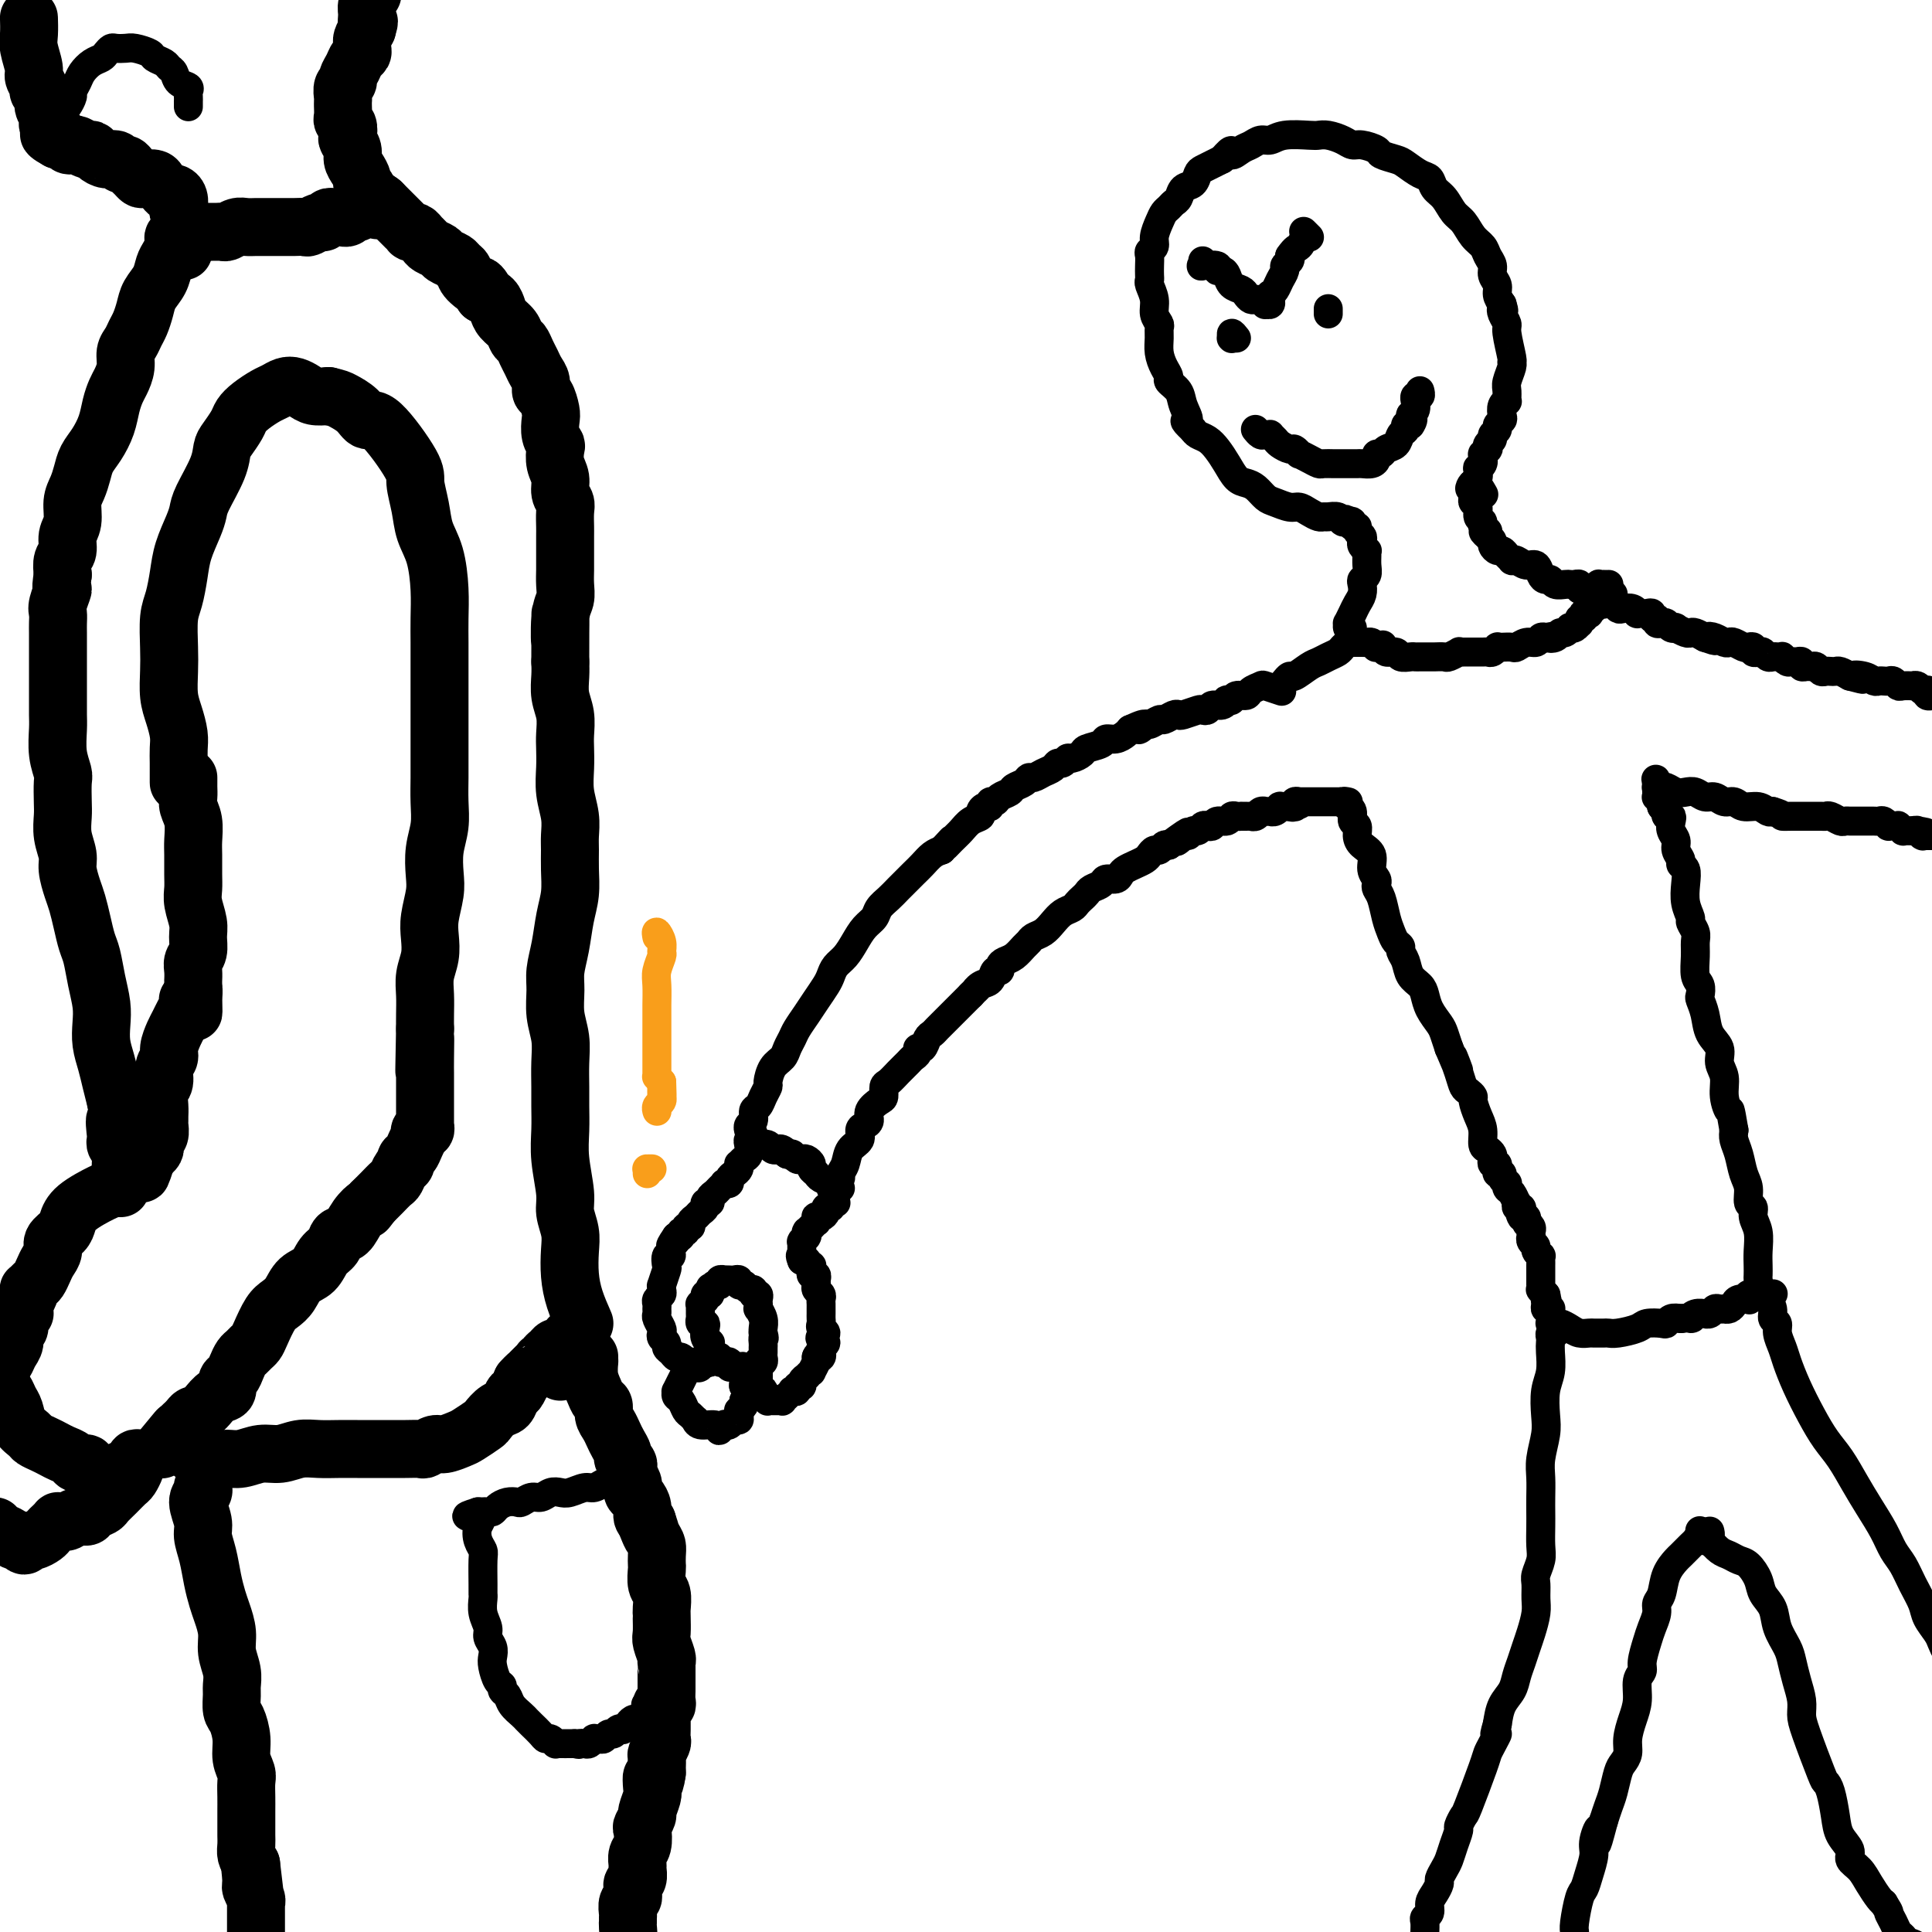 <svg viewBox='0 0 400 400' version='1.1' xmlns='http://www.w3.org/2000/svg' xmlns:xlink='http://www.w3.org/1999/xlink'><g fill='none' stroke='#000000' stroke-width='12' stroke-linecap='round' stroke-linejoin='round'><path d='M37,162c0.000,0.042 0.001,0.084 0,0c-0.001,-0.084 -0.003,-0.294 0,-1c0.003,-0.706 0.011,-1.909 0,-3c-0.011,-1.091 -0.042,-2.069 0,-3c0.042,-0.931 0.155,-1.814 0,-3c-0.155,-1.186 -0.578,-2.673 -1,-4c-0.422,-1.327 -0.842,-2.492 -1,-4c-0.158,-1.508 -0.053,-3.357 0,-5c0.053,-1.643 0.055,-3.078 0,-5c-0.055,-1.922 -0.166,-4.331 0,-6c0.166,-1.669 0.608,-2.597 1,-4c0.392,-1.403 0.733,-3.282 1,-5c0.267,-1.718 0.460,-3.274 1,-5c0.540,-1.726 1.426,-3.621 2,-5c0.574,-1.379 0.835,-2.241 1,-3c0.165,-0.759 0.233,-1.414 1,-3c0.767,-1.586 2.232,-4.101 3,-6c0.768,-1.899 0.838,-3.180 1,-4c0.162,-0.820 0.417,-1.179 1,-2c0.583,-0.821 1.493,-2.104 2,-3c0.507,-0.896 0.611,-1.407 1,-2c0.389,-0.593 1.063,-1.270 2,-2c0.937,-0.730 2.138,-1.513 3,-2c0.862,-0.487 1.385,-0.677 2,-1c0.615,-0.323 1.322,-0.780 2,-1c0.678,-0.220 1.326,-0.203 2,0c0.674,0.203 1.374,0.593 2,1c0.626,0.407 1.179,0.831 2,1c0.821,0.169 1.911,0.085 3,0'/><path d='M68,82c1.916,0.451 2.206,0.579 3,1c0.794,0.421 2.093,1.136 3,2c0.907,0.864 1.423,1.878 2,2c0.577,0.122 1.214,-0.649 3,1c1.786,1.649 4.720,5.719 6,8c1.280,2.281 0.907,2.772 1,4c0.093,1.228 0.652,3.191 1,5c0.348,1.809 0.486,3.464 1,5c0.514,1.536 1.406,2.955 2,5c0.594,2.045 0.891,4.717 1,7c0.109,2.283 0.029,4.178 0,6c-0.029,1.822 -0.008,3.571 0,5c0.008,1.429 0.002,2.539 0,4c-0.002,1.461 -0.000,3.275 0,5c0.000,1.725 -0.000,3.363 0,5c0.000,1.637 0.001,3.273 0,5c-0.001,1.727 -0.004,3.545 0,5c0.004,1.455 0.015,2.546 0,4c-0.015,1.454 -0.056,3.272 0,5c0.056,1.728 0.207,3.365 0,5c-0.207,1.635 -0.774,3.269 -1,5c-0.226,1.731 -0.112,3.558 0,5c0.112,1.442 0.222,2.500 0,4c-0.222,1.500 -0.778,3.443 -1,5c-0.222,1.557 -0.112,2.727 0,4c0.112,1.273 0.226,2.648 0,4c-0.226,1.352 -0.793,2.682 -1,4c-0.207,1.318 -0.056,2.624 0,4c0.056,1.376 0.016,2.822 0,4c-0.016,1.178 -0.008,2.089 0,3'/><path d='M88,213c-0.309,15.699 -0.083,5.947 0,3c0.083,-2.947 0.022,0.911 0,3c-0.022,2.089 -0.006,2.409 0,3c0.006,0.591 0.002,1.454 0,2c-0.002,0.546 -0.000,0.776 0,1c0.000,0.224 0.000,0.441 0,1c-0.000,0.559 -0.000,1.460 0,2c0.000,0.540 0.000,0.719 0,1c-0.000,0.281 -0.000,0.664 0,1c0.000,0.336 -0.000,0.626 0,1c0.000,0.374 0.000,0.831 0,1c-0.000,0.169 -0.000,0.049 0,0c0.000,-0.049 0.000,-0.027 0,0c-0.000,0.027 -0.000,0.059 0,0c0.000,-0.059 0.001,-0.208 0,0c-0.001,0.208 -0.004,0.773 0,1c0.004,0.227 0.015,0.118 0,0c-0.015,-0.118 -0.056,-0.243 0,0c0.056,0.243 0.208,0.856 0,1c-0.208,0.144 -0.776,-0.179 -1,0c-0.224,0.179 -0.102,0.860 0,1c0.102,0.140 0.186,-0.260 0,0c-0.186,0.260 -0.641,1.182 -1,2c-0.359,0.818 -0.621,1.533 -1,2c-0.379,0.467 -0.874,0.688 -1,1c-0.126,0.312 0.118,0.717 0,1c-0.118,0.283 -0.598,0.446 -1,1c-0.402,0.554 -0.726,1.499 -1,2c-0.274,0.501 -0.497,0.558 -1,1c-0.503,0.442 -1.287,1.269 -2,2c-0.713,0.731 -1.357,1.365 -2,2'/><path d='M77,249c-1.831,2.472 -0.909,1.152 -1,1c-0.091,-0.152 -1.193,0.864 -2,2c-0.807,1.136 -1.317,2.391 -2,3c-0.683,0.609 -1.538,0.571 -2,1c-0.462,0.429 -0.532,1.326 -1,2c-0.468,0.674 -1.333,1.126 -2,2c-0.667,0.874 -1.137,2.172 -2,3c-0.863,0.828 -2.119,1.188 -3,2c-0.881,0.812 -1.388,2.077 -2,3c-0.612,0.923 -1.330,1.504 -2,2c-0.670,0.496 -1.293,0.907 -2,2c-0.707,1.093 -1.499,2.870 -2,4c-0.501,1.130 -0.712,1.615 -1,2c-0.288,0.385 -0.654,0.670 -1,1c-0.346,0.330 -0.671,0.703 -1,1c-0.329,0.297 -0.661,0.517 -1,1c-0.339,0.483 -0.685,1.227 -1,2c-0.315,0.773 -0.599,1.573 -1,2c-0.401,0.427 -0.919,0.481 -1,1c-0.081,0.519 0.277,1.502 0,2c-0.277,0.498 -1.187,0.511 -2,1c-0.813,0.489 -1.527,1.454 -2,2c-0.473,0.546 -0.705,0.672 -1,1c-0.295,0.328 -0.652,0.857 -1,1c-0.348,0.143 -0.685,-0.102 -1,0c-0.315,0.102 -0.606,0.549 -1,1c-0.394,0.451 -0.889,0.904 -1,1c-0.111,0.096 0.162,-0.167 0,0c-0.162,0.167 -0.761,0.762 -1,1c-0.239,0.238 -0.120,0.119 0,0'/><path d='M37,296c-6.415,7.497 -2.451,2.741 -1,1c1.451,-1.741 0.389,-0.467 0,0c-0.389,0.467 -0.105,0.126 0,0c0.105,-0.126 0.030,-0.036 0,0c-0.030,0.036 -0.015,0.018 0,0'/><path d='M39,161c0.002,0.358 0.004,0.717 0,1c-0.004,0.283 -0.015,0.491 0,1c0.015,0.509 0.057,1.317 0,2c-0.057,0.683 -0.211,1.239 0,2c0.211,0.761 0.789,1.726 1,3c0.211,1.274 0.056,2.857 0,4c-0.056,1.143 -0.011,1.846 0,3c0.011,1.154 -0.011,2.759 0,4c0.011,1.241 0.057,2.118 0,3c-0.057,0.882 -0.215,1.769 0,3c0.215,1.231 0.804,2.804 1,4c0.196,1.196 0.000,2.013 0,3c-0.000,0.987 0.196,2.145 0,3c-0.196,0.855 -0.785,1.409 -1,2c-0.215,0.591 -0.058,1.220 0,2c0.058,0.780 0.015,1.712 0,2c-0.015,0.288 -0.004,-0.066 0,0c0.004,0.066 0.001,0.554 0,1c-0.001,0.446 -0.000,0.851 0,1c0.000,0.149 0.000,0.044 0,0c-0.000,-0.044 -0.000,-0.026 0,0c0.000,0.026 0.000,0.059 0,0c-0.000,-0.059 -0.000,-0.212 0,0c0.000,0.212 0.000,0.789 0,1c-0.000,0.211 -0.000,0.057 0,0c0.000,-0.057 0.000,-0.016 0,0c-0.000,0.016 -0.000,0.008 0,0'/><path d='M40,206c0.139,6.978 -0.015,1.925 0,0c0.015,-1.925 0.197,-0.720 0,0c-0.197,0.720 -0.774,0.956 -1,1c-0.226,0.044 -0.102,-0.102 0,0c0.102,0.102 0.181,0.454 0,1c-0.181,0.546 -0.622,1.287 -1,2c-0.378,0.713 -0.694,1.397 -1,2c-0.306,0.603 -0.603,1.124 -1,2c-0.397,0.876 -0.895,2.106 -1,3c-0.105,0.894 0.182,1.450 0,2c-0.182,0.550 -0.833,1.092 -1,2c-0.167,0.908 0.152,2.180 0,3c-0.152,0.820 -0.773,1.188 -1,2c-0.227,0.812 -0.060,2.066 0,3c0.060,0.934 0.012,1.546 0,2c-0.012,0.454 0.011,0.749 0,1c-0.011,0.251 -0.055,0.459 0,1c0.055,0.541 0.211,1.416 0,2c-0.211,0.584 -0.788,0.877 -1,1c-0.212,0.123 -0.060,0.074 0,0c0.060,-0.074 0.027,-0.175 0,0c-0.027,0.175 -0.048,0.624 0,1c0.048,0.376 0.167,0.678 0,1c-0.167,0.322 -0.619,0.663 -1,1c-0.381,0.337 -0.690,0.668 -1,1'/><path d='M30,240c-1.523,5.450 -0.330,2.075 0,1c0.330,-1.075 -0.202,0.152 -1,1c-0.798,0.848 -1.863,1.319 -3,2c-1.137,0.681 -2.345,1.572 -3,2c-0.655,0.428 -0.758,0.394 -2,1c-1.242,0.606 -3.624,1.853 -5,3c-1.376,1.147 -1.745,2.194 -2,3c-0.255,0.806 -0.397,1.370 -1,2c-0.603,0.630 -1.667,1.324 -2,2c-0.333,0.676 0.066,1.333 0,2c-0.066,0.667 -0.596,1.346 -1,2c-0.404,0.654 -0.683,1.285 -1,2c-0.317,0.715 -0.672,1.514 -1,2c-0.328,0.486 -0.627,0.659 -1,1c-0.373,0.341 -0.818,0.851 -1,1c-0.182,0.149 -0.101,-0.061 0,0c0.101,0.061 0.223,0.395 0,1c-0.223,0.605 -0.791,1.482 -1,2c-0.209,0.518 -0.060,0.677 0,1c0.060,0.323 0.031,0.812 0,1c-0.031,0.188 -0.065,0.077 0,0c0.065,-0.077 0.228,-0.120 0,0c-0.228,0.120 -0.849,0.402 -1,1c-0.151,0.598 0.167,1.512 0,2c-0.167,0.488 -0.819,0.551 -1,1c-0.181,0.449 0.109,1.283 0,2c-0.109,0.717 -0.617,1.316 -1,2c-0.383,0.684 -0.642,1.453 -1,2c-0.358,0.547 -0.817,0.870 -1,1c-0.183,0.130 -0.092,0.065 0,0'/><path d='M0,283c-1.689,4.153 -0.411,1.534 0,1c0.411,-0.534 -0.046,1.015 0,2c0.046,0.985 0.594,1.405 1,2c0.406,0.595 0.671,1.364 1,2c0.329,0.636 0.721,1.140 1,2c0.279,0.860 0.445,2.076 1,3c0.555,0.924 1.499,1.557 2,2c0.501,0.443 0.558,0.696 1,1c0.442,0.304 1.269,0.660 2,1c0.731,0.340 1.367,0.664 2,1c0.633,0.336 1.265,0.682 2,1c0.735,0.318 1.574,0.607 2,1c0.426,0.393 0.440,0.890 1,1c0.560,0.110 1.667,-0.166 2,0c0.333,0.166 -0.108,0.776 0,1c0.108,0.224 0.765,0.064 1,0c0.235,-0.064 0.049,-0.032 0,0c-0.049,0.032 0.040,0.065 0,0c-0.040,-0.065 -0.208,-0.227 0,0c0.208,0.227 0.792,0.845 1,1c0.208,0.155 0.042,-0.151 0,0c-0.042,0.151 0.041,0.758 0,1c-0.041,0.242 -0.207,0.117 0,0c0.207,-0.117 0.788,-0.227 1,0c0.212,0.227 0.057,0.792 0,1c-0.057,0.208 -0.016,0.059 0,0c0.016,-0.059 0.008,-0.030 0,0'/><path d='M21,307c2.647,1.861 0.765,0.513 0,0c-0.765,-0.513 -0.413,-0.193 0,0c0.413,0.193 0.889,0.258 1,0c0.111,-0.258 -0.141,-0.840 0,-1c0.141,-0.160 0.677,0.101 1,0c0.323,-0.101 0.433,-0.566 1,-1c0.567,-0.434 1.591,-0.838 2,-1c0.409,-0.162 0.205,-0.081 0,0'/><path d='M29,302c-0.416,-0.098 -0.832,-0.196 -1,0c-0.168,0.196 -0.089,0.685 0,1c0.089,0.315 0.189,0.455 0,1c-0.189,0.545 -0.665,1.494 -1,2c-0.335,0.506 -0.527,0.569 -1,1c-0.473,0.431 -1.225,1.230 -2,2c-0.775,0.770 -1.572,1.512 -2,2c-0.428,0.488 -0.486,0.723 -1,1c-0.514,0.277 -1.485,0.596 -2,1c-0.515,0.404 -0.573,0.893 -1,1c-0.427,0.107 -1.224,-0.168 -2,0c-0.776,0.168 -1.531,0.780 -2,1c-0.469,0.220 -0.651,0.048 -1,0c-0.349,-0.048 -0.866,0.028 -1,0c-0.134,-0.028 0.115,-0.161 0,0c-0.115,0.161 -0.594,0.616 -1,1c-0.406,0.384 -0.739,0.696 -1,1c-0.261,0.304 -0.451,0.599 -1,1c-0.549,0.401 -1.457,0.907 -2,1c-0.543,0.093 -0.722,-0.227 -1,0c-0.278,0.227 -0.655,1.000 -1,1c-0.345,-0.000 -0.656,-0.774 -1,-1c-0.344,-0.226 -0.719,0.097 -1,0c-0.281,-0.097 -0.467,-0.614 -1,-1c-0.533,-0.386 -1.413,-0.642 -2,-1c-0.587,-0.358 -0.882,-0.816 -1,-1c-0.118,-0.184 -0.059,-0.092 0,0'/><path d='M42,301c-0.453,0.002 -0.906,0.004 -1,0c-0.094,-0.004 0.173,-0.016 0,0c-0.173,0.016 -0.784,0.058 -1,0c-0.216,-0.058 -0.036,-0.216 1,0c1.036,0.216 2.927,0.805 4,1c1.073,0.195 1.329,-0.004 2,0c0.671,0.004 1.757,0.211 3,0c1.243,-0.211 2.643,-0.841 4,-1c1.357,-0.159 2.672,0.154 4,0c1.328,-0.154 2.668,-0.773 4,-1c1.332,-0.227 2.656,-0.061 4,0c1.344,0.061 2.707,0.016 4,0c1.293,-0.016 2.517,-0.003 4,0c1.483,0.003 3.227,-0.003 5,0c1.773,0.003 3.576,0.016 5,0c1.424,-0.016 2.469,-0.060 3,0c0.531,0.060 0.550,0.224 1,0c0.450,-0.224 1.333,-0.838 2,-1c0.667,-0.162 1.120,0.126 2,0c0.880,-0.126 2.189,-0.668 3,-1c0.811,-0.332 1.124,-0.455 2,-1c0.876,-0.545 2.315,-1.512 3,-2c0.685,-0.488 0.617,-0.497 1,-1c0.383,-0.503 1.216,-1.499 2,-2c0.784,-0.501 1.519,-0.505 2,-1c0.481,-0.495 0.706,-1.479 1,-2c0.294,-0.521 0.655,-0.577 1,-1c0.345,-0.423 0.672,-1.211 1,-2'/><path d='M108,286c1.415,-1.570 0.952,-0.995 1,-1c0.048,-0.005 0.605,-0.589 1,-1c0.395,-0.411 0.627,-0.649 1,-1c0.373,-0.351 0.888,-0.815 1,-1c0.112,-0.185 -0.177,-0.092 0,0c0.177,0.092 0.822,0.182 1,0c0.178,-0.182 -0.110,-0.637 0,-1c0.110,-0.363 0.618,-0.633 1,-1c0.382,-0.367 0.637,-0.830 1,-1c0.363,-0.170 0.832,-0.048 1,0c0.168,0.048 0.035,0.023 0,0c-0.035,-0.023 0.029,-0.045 0,0c-0.029,0.045 -0.151,0.156 0,0c0.151,-0.156 0.575,-0.578 1,-1c0.425,-0.422 0.850,-0.844 1,-1c0.150,-0.156 0.026,-0.046 0,0c-0.026,0.046 0.046,0.026 0,0c-0.046,-0.026 -0.208,-0.059 0,0c0.208,0.059 0.788,0.211 1,0c0.212,-0.211 0.057,-0.786 0,-1c-0.057,-0.214 -0.015,-0.068 0,0c0.015,0.068 0.004,0.057 0,0c-0.004,-0.057 -0.001,-0.159 0,0c0.001,0.159 0.001,0.580 0,1'/><path d='M119,277c1.697,-1.400 0.441,-0.401 0,0c-0.441,0.401 -0.066,0.202 0,0c0.066,-0.202 -0.179,-0.408 0,0c0.179,0.408 0.780,1.430 1,2c0.220,0.570 0.059,0.689 0,1c-0.059,0.311 -0.016,0.815 0,1c0.016,0.185 0.004,0.049 0,0c-0.004,-0.049 -0.001,-0.013 0,0c0.001,0.013 0.001,0.004 0,0c-0.001,-0.004 -0.003,-0.002 0,0c0.003,0.002 0.012,0.003 0,0c-0.012,-0.003 -0.044,-0.011 0,0c0.044,0.011 0.166,0.041 0,0c-0.166,-0.041 -0.619,-0.155 -1,0c-0.381,0.155 -0.691,0.577 -1,1'/><path d='M118,282c-0.607,0.940 -1.625,0.792 -2,1c-0.375,0.208 -0.107,0.774 0,1c0.107,0.226 0.054,0.113 0,0'/><path d='M121,274c-0.734,-1.673 -1.469,-3.347 -2,-5c-0.531,-1.653 -0.859,-3.286 -1,-5c-0.141,-1.714 -0.094,-3.510 0,-5c0.094,-1.490 0.235,-2.673 0,-4c-0.235,-1.327 -0.848,-2.799 -1,-4c-0.152,-1.201 0.155,-2.133 0,-4c-0.155,-1.867 -0.774,-4.669 -1,-7c-0.226,-2.331 -0.060,-4.191 0,-6c0.060,-1.809 0.012,-3.567 0,-5c-0.012,-1.433 0.011,-2.540 0,-4c-0.011,-1.460 -0.056,-3.275 0,-5c0.056,-1.725 0.214,-3.362 0,-5c-0.214,-1.638 -0.801,-3.277 -1,-5c-0.199,-1.723 -0.011,-3.530 0,-5c0.011,-1.470 -0.155,-2.602 0,-4c0.155,-1.398 0.630,-3.063 1,-5c0.370,-1.937 0.635,-4.145 1,-6c0.365,-1.855 0.831,-3.356 1,-5c0.169,-1.644 0.042,-3.432 0,-5c-0.042,-1.568 0.003,-2.915 0,-4c-0.003,-1.085 -0.053,-1.908 0,-3c0.053,-1.092 0.210,-2.455 0,-4c-0.210,-1.545 -0.787,-3.273 -1,-5c-0.213,-1.727 -0.061,-3.451 0,-5c0.061,-1.549 0.030,-2.921 0,-4c-0.030,-1.079 -0.061,-1.864 0,-3c0.061,-1.136 0.212,-2.624 0,-4c-0.212,-1.376 -0.788,-2.640 -1,-4c-0.212,-1.360 -0.061,-2.817 0,-4c0.061,-1.183 0.030,-2.091 0,-3'/><path d='M116,137c0.016,-16.879 0.057,-7.576 0,-5c-0.057,2.576 -0.211,-1.577 0,-4c0.211,-2.423 0.789,-3.118 1,-4c0.211,-0.882 0.057,-1.950 0,-3c-0.057,-1.050 -0.015,-2.081 0,-3c0.015,-0.919 0.005,-1.727 0,-3c-0.005,-1.273 -0.005,-3.012 0,-4c0.005,-0.988 0.017,-1.226 0,-2c-0.017,-0.774 -0.061,-2.082 0,-3c0.061,-0.918 0.226,-1.444 0,-2c-0.226,-0.556 -0.844,-1.143 -1,-2c-0.156,-0.857 0.151,-1.986 0,-3c-0.151,-1.014 -0.759,-1.914 -1,-3c-0.241,-1.086 -0.117,-2.359 0,-3c0.117,-0.641 0.225,-0.652 0,-1c-0.225,-0.348 -0.782,-1.034 -1,-2c-0.218,-0.966 -0.096,-2.212 0,-3c0.096,-0.788 0.166,-1.117 0,-2c-0.166,-0.883 -0.569,-2.320 -1,-3c-0.431,-0.680 -0.889,-0.605 -1,-1c-0.111,-0.395 0.125,-1.262 0,-2c-0.125,-0.738 -0.611,-1.349 -1,-2c-0.389,-0.651 -0.681,-1.343 -1,-2c-0.319,-0.657 -0.667,-1.278 -1,-2c-0.333,-0.722 -0.653,-1.544 -1,-2c-0.347,-0.456 -0.722,-0.546 -1,-1c-0.278,-0.454 -0.458,-1.274 -1,-2c-0.542,-0.726 -1.444,-1.360 -2,-2c-0.556,-0.640 -0.765,-1.288 -1,-2c-0.235,-0.712 -0.496,-1.489 -1,-2c-0.504,-0.511 -1.252,-0.755 -2,-1'/><path d='M100,61c-1.842,-3.383 0.055,-1.340 0,-1c-0.055,0.340 -2.060,-1.022 -3,-2c-0.940,-0.978 -0.814,-1.571 -1,-2c-0.186,-0.429 -0.684,-0.692 -1,-1c-0.316,-0.308 -0.452,-0.660 -1,-1c-0.548,-0.340 -1.509,-0.668 -2,-1c-0.491,-0.332 -0.513,-0.667 -1,-1c-0.487,-0.333 -1.441,-0.664 -2,-1c-0.559,-0.336 -0.723,-0.678 -1,-1c-0.277,-0.322 -0.666,-0.626 -1,-1c-0.334,-0.374 -0.612,-0.818 -1,-1c-0.388,-0.182 -0.888,-0.100 -1,0c-0.112,0.100 0.162,0.219 0,0c-0.162,-0.219 -0.761,-0.776 -1,-1c-0.239,-0.224 -0.119,-0.115 0,0c0.119,0.115 0.238,0.237 0,0c-0.238,-0.237 -0.833,-0.833 -1,-1c-0.167,-0.167 0.095,0.095 0,0c-0.095,-0.095 -0.546,-0.546 -1,-1c-0.454,-0.454 -0.910,-0.910 -1,-1c-0.090,-0.090 0.186,0.186 0,0c-0.186,-0.186 -0.834,-0.834 -1,-1c-0.166,-0.166 0.152,0.152 0,0c-0.152,-0.152 -0.773,-0.773 -1,-1c-0.227,-0.227 -0.061,-0.061 0,0c0.061,0.061 0.017,0.017 0,0c-0.017,-0.017 -0.009,-0.009 0,0'/><path d='M79,42c-3.444,-2.717 -1.553,-0.011 -1,1c0.553,1.011 -0.233,0.327 -1,0c-0.767,-0.327 -1.516,-0.298 -2,0c-0.484,0.298 -0.703,0.864 -1,1c-0.297,0.136 -0.672,-0.160 -1,0c-0.328,0.160 -0.609,0.775 -1,1c-0.391,0.225 -0.892,0.061 -1,0c-0.108,-0.061 0.179,-0.017 0,0c-0.179,0.017 -0.822,0.009 -1,0c-0.178,-0.009 0.108,-0.017 0,0c-0.108,0.017 -0.610,0.061 -1,0c-0.390,-0.061 -0.667,-0.227 -1,0c-0.333,0.227 -0.722,0.845 -1,1c-0.278,0.155 -0.445,-0.155 -1,0c-0.555,0.155 -1.500,0.773 -2,1c-0.500,0.227 -0.557,0.061 -1,0c-0.443,-0.061 -1.273,-0.016 -2,0c-0.727,0.016 -1.349,0.005 -2,0c-0.651,-0.005 -1.329,-0.002 -2,0c-0.671,0.002 -1.335,0.004 -2,0c-0.665,-0.004 -1.330,-0.015 -2,0c-0.670,0.015 -1.346,0.057 -2,0c-0.654,-0.057 -1.288,-0.211 -2,0c-0.712,0.211 -1.504,0.789 -2,1c-0.496,0.211 -0.696,0.057 -1,0c-0.304,-0.057 -0.711,-0.015 -1,0c-0.289,0.015 -0.459,0.004 -1,0c-0.541,-0.004 -1.454,-0.001 -2,0c-0.546,0.001 -0.724,0.000 -1,0c-0.276,-0.000 -0.650,-0.000 -1,0c-0.350,0.000 -0.675,0.000 -1,0'/><path d='M39,48c-3.957,0.094 -1.849,-0.172 -1,0c0.849,0.172 0.437,0.781 0,1c-0.437,0.219 -0.901,0.047 -1,0c-0.099,-0.047 0.167,0.032 0,0c-0.167,-0.032 -0.766,-0.175 -1,0c-0.234,0.175 -0.103,0.669 0,1c0.103,0.331 0.179,0.500 0,1c-0.179,0.500 -0.611,1.330 -1,2c-0.389,0.670 -0.734,1.180 -1,2c-0.266,0.820 -0.453,1.949 -1,3c-0.547,1.051 -1.456,2.025 -2,3c-0.544,0.975 -0.724,1.951 -1,3c-0.276,1.049 -0.647,2.171 -1,3c-0.353,0.829 -0.686,1.367 -1,2c-0.314,0.633 -0.609,1.362 -1,2c-0.391,0.638 -0.878,1.184 -1,2c-0.122,0.816 0.123,1.901 0,3c-0.123,1.099 -0.613,2.212 -1,3c-0.387,0.788 -0.671,1.250 -1,2c-0.329,0.750 -0.704,1.789 -1,3c-0.296,1.211 -0.513,2.593 -1,4c-0.487,1.407 -1.245,2.840 -2,4c-0.755,1.160 -1.508,2.047 -2,3c-0.492,0.953 -0.724,1.973 -1,3c-0.276,1.027 -0.595,2.061 -1,3c-0.405,0.939 -0.897,1.784 -1,3c-0.103,1.216 0.182,2.804 0,4c-0.182,1.196 -0.832,2.001 -1,3c-0.168,0.999 0.147,2.192 0,3c-0.147,0.808 -0.756,1.231 -1,2c-0.244,0.769 -0.122,1.885 0,3'/><path d='M13,119c-0.713,4.236 0.005,2.825 0,3c-0.005,0.175 -0.733,1.936 -1,3c-0.267,1.064 -0.071,1.431 0,2c0.071,0.569 0.019,1.338 0,2c-0.019,0.662 -0.005,1.216 0,2c0.005,0.784 0.001,1.799 0,3c-0.001,1.201 -0.000,2.588 0,4c0.000,1.412 -0.001,2.849 0,4c0.001,1.151 0.004,2.017 0,3c-0.004,0.983 -0.015,2.082 0,3c0.015,0.918 0.057,1.656 0,3c-0.057,1.344 -0.211,3.293 0,5c0.211,1.707 0.788,3.173 1,4c0.212,0.827 0.061,1.015 0,2c-0.061,0.985 -0.031,2.765 0,4c0.031,1.235 0.064,1.923 0,3c-0.064,1.077 -0.224,2.542 0,4c0.224,1.458 0.834,2.910 1,4c0.166,1.090 -0.110,1.818 0,3c0.110,1.182 0.607,2.818 1,4c0.393,1.182 0.682,1.911 1,3c0.318,1.089 0.663,2.538 1,4c0.337,1.462 0.665,2.936 1,4c0.335,1.064 0.677,1.719 1,3c0.323,1.281 0.625,3.189 1,5c0.375,1.811 0.821,3.527 1,5c0.179,1.473 0.089,2.704 0,4c-0.089,1.296 -0.179,2.657 0,4c0.179,1.343 0.625,2.669 1,4c0.375,1.331 0.679,2.666 1,4c0.321,1.334 0.661,2.667 1,4'/><path d='M24,228c1.703,9.245 0.460,4.857 0,4c-0.460,-0.857 -0.137,1.816 0,3c0.137,1.184 0.089,0.877 0,1c-0.089,0.123 -0.220,0.674 0,1c0.220,0.326 0.791,0.427 1,1c0.209,0.573 0.056,1.617 0,3c-0.056,1.383 -0.015,3.103 0,4c0.015,0.897 0.004,0.971 0,1c-0.004,0.029 -0.002,0.015 0,0'/><path d='M76,43c0.001,0.089 0.001,0.179 0,0c-0.001,-0.179 -0.004,-0.625 0,-1c0.004,-0.375 0.016,-0.677 0,-1c-0.016,-0.323 -0.060,-0.667 0,-1c0.060,-0.333 0.222,-0.656 0,-1c-0.222,-0.344 -0.829,-0.711 -1,-1c-0.171,-0.289 0.094,-0.501 0,-1c-0.094,-0.499 -0.547,-1.284 -1,-2c-0.453,-0.716 -0.905,-1.361 -1,-2c-0.095,-0.639 0.167,-1.271 0,-2c-0.167,-0.729 -0.763,-1.556 -1,-2c-0.237,-0.444 -0.116,-0.505 0,-1c0.116,-0.495 0.227,-1.425 0,-2c-0.227,-0.575 -0.793,-0.794 -1,-1c-0.207,-0.206 -0.056,-0.398 0,-1c0.056,-0.602 0.015,-1.613 0,-2c-0.015,-0.387 -0.005,-0.149 0,0c0.005,0.149 0.005,0.208 0,0c-0.005,-0.208 -0.016,-0.685 0,-1c0.016,-0.315 0.060,-0.468 0,-1c-0.060,-0.532 -0.224,-1.442 0,-2c0.224,-0.558 0.834,-0.765 1,-1c0.166,-0.235 -0.113,-0.497 0,-1c0.113,-0.503 0.619,-1.248 1,-2c0.381,-0.752 0.637,-1.510 1,-2c0.363,-0.490 0.832,-0.711 1,-1c0.168,-0.289 0.035,-0.644 0,-1c-0.035,-0.356 0.029,-0.711 0,-1c-0.029,-0.289 -0.151,-0.511 0,-1c0.151,-0.489 0.576,-1.244 1,-2'/><path d='M76,6c0.769,-2.604 0.192,-1.115 0,-1c-0.192,0.115 0.001,-1.146 0,-2c-0.001,-0.854 -0.196,-1.301 0,-2c0.196,-0.699 0.784,-1.650 1,-2c0.216,-0.350 0.062,-0.100 0,0c-0.062,0.100 -0.031,0.050 0,0'/><path d='M38,52c-0.002,-0.645 -0.004,-1.290 0,-2c0.004,-0.710 0.015,-1.485 0,-2c-0.015,-0.515 -0.056,-0.771 0,-1c0.056,-0.229 0.208,-0.429 0,-1c-0.208,-0.571 -0.776,-1.511 -1,-2c-0.224,-0.489 -0.102,-0.527 0,-1c0.102,-0.473 0.186,-1.380 0,-2c-0.186,-0.620 -0.642,-0.954 -1,-1c-0.358,-0.046 -0.620,0.194 -1,0c-0.380,-0.194 -0.879,-0.823 -1,-1c-0.121,-0.177 0.136,0.097 0,0c-0.136,-0.097 -0.666,-0.565 -1,-1c-0.334,-0.435 -0.471,-0.837 -1,-1c-0.529,-0.163 -1.451,-0.086 -2,0c-0.549,0.086 -0.725,0.182 -1,0c-0.275,-0.182 -0.650,-0.641 -1,-1c-0.350,-0.359 -0.674,-0.617 -1,-1c-0.326,-0.383 -0.654,-0.890 -1,-1c-0.346,-0.110 -0.709,0.177 -1,0c-0.291,-0.177 -0.511,-0.817 -1,-1c-0.489,-0.183 -1.248,0.091 -2,0c-0.752,-0.091 -1.497,-0.546 -2,-1c-0.503,-0.454 -0.765,-0.905 -1,-1c-0.235,-0.095 -0.444,0.167 -1,0c-0.556,-0.167 -1.458,-0.763 -2,-1c-0.542,-0.237 -0.723,-0.115 -1,0c-0.277,0.115 -0.652,0.223 -1,0c-0.348,-0.223 -0.671,-0.778 -1,-1c-0.329,-0.222 -0.665,-0.111 -1,0'/><path d='M12,29c-3.808,-2.079 -0.828,-1.278 0,-1c0.828,0.278 -0.496,0.033 -1,0c-0.504,-0.033 -0.186,0.147 0,0c0.186,-0.147 0.242,-0.619 0,-1c-0.242,-0.381 -0.782,-0.669 -1,-1c-0.218,-0.331 -0.115,-0.705 0,-1c0.115,-0.295 0.242,-0.512 0,-1c-0.242,-0.488 -0.854,-1.247 -1,-2c-0.146,-0.753 0.172,-1.498 0,-2c-0.172,-0.502 -0.834,-0.760 -1,-1c-0.166,-0.240 0.166,-0.461 0,-1c-0.166,-0.539 -0.829,-1.395 -1,-2c-0.171,-0.605 0.150,-0.958 0,-2c-0.150,-1.042 -0.772,-2.774 -1,-4c-0.228,-1.226 -0.061,-1.945 0,-3c0.061,-1.055 0.018,-2.444 0,-3c-0.018,-0.556 -0.009,-0.278 0,0'/><path d='M42,308c-0.003,-0.006 -0.006,-0.012 0,0c0.006,0.012 0.020,0.040 0,0c-0.020,-0.040 -0.073,-0.150 0,0c0.073,0.150 0.271,0.559 0,1c-0.271,0.441 -1.012,0.914 -1,2c0.012,1.086 0.777,2.783 1,4c0.223,1.217 -0.095,1.952 0,3c0.095,1.048 0.604,2.408 1,4c0.396,1.592 0.679,3.415 1,5c0.321,1.585 0.678,2.931 1,4c0.322,1.069 0.608,1.862 1,3c0.392,1.138 0.890,2.621 1,4c0.110,1.379 -0.167,2.653 0,4c0.167,1.347 0.780,2.768 1,4c0.220,1.232 0.049,2.275 0,3c-0.049,0.725 0.024,1.131 0,2c-0.024,0.869 -0.146,2.201 0,3c0.146,0.799 0.561,1.067 1,2c0.439,0.933 0.902,2.532 1,4c0.098,1.468 -0.170,2.805 0,4c0.170,1.195 0.778,2.249 1,3c0.222,0.751 0.060,1.198 0,2c-0.060,0.802 -0.016,1.958 0,3c0.016,1.042 0.003,1.970 0,3c-0.003,1.030 0.002,2.163 0,3c-0.002,0.837 -0.011,1.379 0,2c0.011,0.621 0.041,1.321 0,2c-0.041,0.679 -0.155,1.337 0,2c0.155,0.663 0.577,1.332 1,2'/><path d='M52,386c1.543,12.484 0.399,4.694 0,2c-0.399,-2.694 -0.054,-0.292 0,1c0.054,1.292 -0.182,1.474 0,2c0.182,0.526 0.781,1.396 1,2c0.219,0.604 0.059,0.943 0,1c-0.059,0.057 -0.016,-0.167 0,0c0.016,0.167 0.004,0.724 0,1c-0.004,0.276 -0.001,0.270 0,1c0.001,0.730 0.000,2.197 0,3c-0.000,0.803 -0.000,0.944 0,1c0.000,0.056 0.000,0.028 0,0'/><path d='M122,281c0.000,-0.008 0.000,-0.016 0,0c-0.000,0.016 -0.000,0.058 0,0c0.000,-0.058 0.000,-0.214 0,0c-0.000,0.214 -0.001,0.798 0,1c0.001,0.202 0.003,0.021 0,0c-0.003,-0.021 -0.012,0.117 0,0c0.012,-0.117 0.046,-0.488 0,0c-0.046,0.488 -0.171,1.835 0,3c0.171,1.165 0.637,2.146 1,3c0.363,0.854 0.622,1.580 1,2c0.378,0.420 0.874,0.535 1,1c0.126,0.465 -0.120,1.280 0,2c0.120,0.720 0.606,1.345 1,2c0.394,0.655 0.698,1.341 1,2c0.302,0.659 0.603,1.291 1,2c0.397,0.709 0.891,1.497 1,2c0.109,0.503 -0.167,0.723 0,1c0.167,0.277 0.776,0.612 1,1c0.224,0.388 0.064,0.828 0,1c-0.064,0.172 -0.031,0.074 0,0c0.031,-0.074 0.061,-0.126 0,0c-0.061,0.126 -0.213,0.429 0,1c0.213,0.571 0.792,1.409 1,2c0.208,0.591 0.046,0.935 0,1c-0.046,0.065 0.026,-0.148 0,0c-0.026,0.148 -0.148,0.656 0,1c0.148,0.344 0.565,0.525 1,1c0.435,0.475 0.886,1.243 1,2c0.114,0.757 -0.110,1.502 0,2c0.110,0.498 0.555,0.749 1,1'/><path d='M134,315c1.812,5.391 0.342,1.868 0,1c-0.342,-0.868 0.445,0.917 1,2c0.555,1.083 0.880,1.463 1,2c0.120,0.537 0.036,1.231 0,2c-0.036,0.769 -0.024,1.614 0,2c0.024,0.386 0.059,0.313 0,1c-0.059,0.687 -0.212,2.133 0,3c0.212,0.867 0.789,1.157 1,2c0.211,0.843 0.055,2.241 0,3c-0.055,0.759 -0.011,0.879 0,1c0.011,0.121 -0.011,0.243 0,1c0.011,0.757 0.056,2.150 0,3c-0.056,0.850 -0.211,1.157 0,2c0.211,0.843 0.789,2.222 1,3c0.211,0.778 0.057,0.957 0,1c-0.057,0.043 -0.015,-0.049 0,0c0.015,0.049 0.005,0.237 0,1c-0.005,0.763 -0.005,2.099 0,3c0.005,0.901 0.015,1.368 0,2c-0.015,0.632 -0.057,1.429 0,2c0.057,0.571 0.211,0.915 0,1c-0.211,0.085 -0.789,-0.089 -1,0c-0.211,0.089 -0.056,0.443 0,1c0.056,0.557 0.011,1.319 0,2c-0.011,0.681 0.011,1.281 0,2c-0.011,0.719 -0.056,1.558 0,2c0.056,0.442 0.211,0.486 0,1c-0.211,0.514 -0.789,1.499 -1,2c-0.211,0.501 -0.057,0.520 0,1c0.057,0.480 0.016,1.423 0,2c-0.016,0.577 -0.008,0.789 0,1'/><path d='M136,367c-0.531,3.838 -0.859,1.433 -1,1c-0.141,-0.433 -0.094,1.107 0,2c0.094,0.893 0.235,1.141 0,2c-0.235,0.859 -0.847,2.331 -1,3c-0.153,0.669 0.151,0.535 0,1c-0.151,0.465 -0.758,1.529 -1,2c-0.242,0.471 -0.118,0.349 0,1c0.118,0.651 0.229,2.076 0,3c-0.229,0.924 -0.797,1.347 -1,2c-0.203,0.653 -0.040,1.537 0,2c0.040,0.463 -0.042,0.505 0,1c0.042,0.495 0.208,1.442 0,2c-0.208,0.558 -0.792,0.726 -1,1c-0.208,0.274 -0.042,0.655 0,1c0.042,0.345 -0.041,0.656 0,1c0.041,0.344 0.207,0.723 0,1c-0.207,0.277 -0.788,0.454 -1,1c-0.212,0.546 -0.056,1.463 0,2c0.056,0.537 0.011,0.696 0,1c-0.011,0.304 0.012,0.753 0,1c-0.012,0.247 -0.060,0.290 0,1c0.060,0.710 0.226,2.085 0,3c-0.226,0.915 -0.844,1.369 -1,2c-0.156,0.631 0.150,1.439 0,2c-0.150,0.561 -0.757,0.875 -1,1c-0.243,0.125 -0.121,0.063 0,0'/></g>
<g fill='none' stroke='#000000' stroke-width='6' stroke-linecap='round' stroke-linejoin='round'><path d='M129,305c-0.022,0.032 -0.043,0.065 0,0c0.043,-0.065 0.152,-0.227 0,0c-0.152,0.227 -0.565,0.844 -1,1c-0.435,0.156 -0.893,-0.150 -1,0c-0.107,0.150 0.138,0.757 0,1c-0.138,0.243 -0.660,0.121 -1,0c-0.340,-0.121 -0.500,-0.242 -1,0c-0.500,0.242 -1.341,0.848 -2,1c-0.659,0.152 -1.135,-0.152 -2,0c-0.865,0.152 -2.118,0.758 -3,1c-0.882,0.242 -1.392,0.121 -2,0c-0.608,-0.121 -1.314,-0.243 -2,0c-0.686,0.243 -1.352,0.849 -2,1c-0.648,0.151 -1.276,-0.153 -2,0c-0.724,0.153 -1.542,0.763 -2,1c-0.458,0.237 -0.556,0.102 -1,0c-0.444,-0.102 -1.233,-0.171 -2,0c-0.767,0.171 -1.512,0.582 -2,1c-0.488,0.418 -0.720,0.844 -1,1c-0.280,0.156 -0.610,0.042 -1,0c-0.390,-0.042 -0.840,-0.011 -1,0c-0.160,0.011 -0.029,0.003 0,0c0.029,-0.003 -0.045,-0.001 0,0c0.045,0.001 0.208,0.000 0,0c-0.208,-0.000 -0.788,-0.000 -1,0c-0.212,0.000 -0.057,0.000 0,0c0.057,-0.000 0.015,-0.000 0,0c-0.015,0.000 -0.004,0.000 0,0c0.004,-0.000 0.002,-0.000 0,0'/><path d='M99,313c-4.645,1.384 -1.259,0.843 0,1c1.259,0.157 0.390,1.012 0,2c-0.390,0.988 -0.301,2.111 0,3c0.301,0.889 0.813,1.546 1,2c0.187,0.454 0.049,0.705 0,2c-0.049,1.295 -0.009,3.635 0,5c0.009,1.365 -0.013,1.755 0,2c0.013,0.245 0.060,0.345 0,1c-0.060,0.655 -0.226,1.867 0,3c0.226,1.133 0.844,2.189 1,3c0.156,0.811 -0.152,1.377 0,2c0.152,0.623 0.763,1.305 1,2c0.237,0.695 0.101,1.405 0,2c-0.101,0.595 -0.167,1.076 0,2c0.167,0.924 0.569,2.292 1,3c0.431,0.708 0.893,0.757 1,1c0.107,0.243 -0.140,0.681 0,1c0.140,0.319 0.666,0.518 1,1c0.334,0.482 0.474,1.246 1,2c0.526,0.754 1.436,1.498 2,2c0.564,0.502 0.781,0.760 1,1c0.219,0.240 0.441,0.460 1,1c0.559,0.540 1.456,1.398 2,2c0.544,0.602 0.736,0.946 1,1c0.264,0.054 0.599,-0.182 1,0c0.401,0.182 0.867,0.781 1,1c0.133,0.219 -0.067,0.059 0,0c0.067,-0.059 0.403,-0.016 1,0c0.597,0.016 1.456,0.005 2,0c0.544,-0.005 0.772,-0.002 1,0'/><path d='M119,361c1.260,0.314 0.911,0.098 1,0c0.089,-0.098 0.615,-0.079 1,0c0.385,0.079 0.628,0.218 1,0c0.372,-0.218 0.873,-0.795 1,-1c0.127,-0.205 -0.121,-0.040 0,0c0.121,0.040 0.609,-0.046 1,0c0.391,0.046 0.683,0.222 1,0c0.317,-0.222 0.658,-0.843 1,-1c0.342,-0.157 0.684,0.150 1,0c0.316,-0.150 0.607,-0.759 1,-1c0.393,-0.241 0.889,-0.116 1,0c0.111,0.116 -0.164,0.224 0,0c0.164,-0.224 0.766,-0.778 1,-1c0.234,-0.222 0.100,-0.111 0,0c-0.100,0.111 -0.167,0.222 0,0c0.167,-0.222 0.566,-0.777 1,-1c0.434,-0.223 0.901,-0.112 1,0c0.099,0.112 -0.171,0.227 0,0c0.171,-0.227 0.781,-0.796 1,-1c0.219,-0.204 0.045,-0.044 0,0c-0.045,0.044 0.037,-0.027 0,0c-0.037,0.027 -0.195,0.151 0,0c0.195,-0.151 0.743,-0.576 1,-1c0.257,-0.424 0.224,-0.846 0,-1c-0.224,-0.154 -0.637,-0.042 0,0c0.637,0.042 2.325,0.012 3,0c0.675,-0.012 0.338,-0.006 0,0'/><path d='M156,235c0.008,-0.112 0.016,-0.224 0,0c-0.016,0.224 -0.056,0.785 0,1c0.056,0.215 0.208,0.085 0,0c-0.208,-0.085 -0.778,-0.124 -1,0c-0.222,0.124 -0.098,0.411 0,1c0.098,0.589 0.171,1.481 0,2c-0.171,0.519 -0.584,0.664 -1,1c-0.416,0.336 -0.833,0.863 -1,1c-0.167,0.137 -0.082,-0.117 0,0c0.082,0.117 0.162,0.606 0,1c-0.162,0.394 -0.564,0.693 -1,1c-0.436,0.307 -0.904,0.621 -1,1c-0.096,0.379 0.182,0.823 0,1c-0.182,0.177 -0.823,0.089 -1,0c-0.177,-0.089 0.111,-0.177 0,0c-0.111,0.177 -0.622,0.621 -1,1c-0.378,0.379 -0.622,0.693 -1,1c-0.378,0.307 -0.889,0.607 -1,1c-0.111,0.393 0.178,0.879 0,1c-0.178,0.121 -0.822,-0.123 -1,0c-0.178,0.123 0.111,0.611 0,1c-0.111,0.389 -0.622,0.677 -1,1c-0.378,0.323 -0.622,0.679 -1,1c-0.378,0.321 -0.890,0.607 -1,1c-0.110,0.393 0.181,0.894 0,1c-0.181,0.106 -0.836,-0.181 -1,0c-0.164,0.181 0.162,0.832 0,1c-0.162,0.168 -0.813,-0.147 -1,0c-0.187,0.147 0.089,0.756 0,1c-0.089,0.244 -0.545,0.122 -1,0'/><path d='M140,256c-2.410,3.449 -0.436,1.573 0,1c0.436,-0.573 -0.667,0.159 -1,1c-0.333,0.841 0.103,1.792 0,2c-0.103,0.208 -0.746,-0.327 -1,0c-0.254,0.327 -0.121,1.516 0,2c0.121,0.484 0.230,0.262 0,1c-0.230,0.738 -0.797,2.435 -1,3c-0.203,0.565 -0.040,-0.003 0,0c0.040,0.003 -0.042,0.578 0,1c0.042,0.422 0.208,0.691 0,1c-0.208,0.309 -0.789,0.659 -1,1c-0.211,0.341 -0.053,0.672 0,1c0.053,0.328 0.000,0.651 0,1c-0.000,0.349 0.051,0.723 0,1c-0.051,0.277 -0.206,0.455 0,1c0.206,0.545 0.772,1.455 1,2c0.228,0.545 0.117,0.723 0,1c-0.117,0.277 -0.238,0.653 0,1c0.238,0.347 0.837,0.666 1,1c0.163,0.334 -0.110,0.682 0,1c0.110,0.318 0.604,0.607 1,1c0.396,0.393 0.694,0.890 1,1c0.306,0.110 0.621,-0.167 1,0c0.379,0.167 0.823,0.777 1,1c0.177,0.223 0.089,0.060 0,0c-0.089,-0.060 -0.178,-0.016 0,0c0.178,0.016 0.625,0.004 1,0c0.375,-0.004 0.679,-0.001 1,0c0.321,0.001 0.661,0.001 1,0'/><path d='M145,282c0.785,0.159 0.249,0.057 0,0c-0.249,-0.057 -0.210,-0.068 0,0c0.210,0.068 0.592,0.215 1,0c0.408,-0.215 0.841,-0.792 1,-1c0.159,-0.208 0.043,-0.046 0,0c-0.043,0.046 -0.011,-0.025 0,0c0.011,0.025 0.003,0.146 0,0c-0.003,-0.146 0.000,-0.561 0,-1c-0.000,-0.439 -0.004,-0.904 0,-1c0.004,-0.096 0.015,0.178 0,0c-0.015,-0.178 -0.056,-0.808 0,-1c0.056,-0.192 0.207,0.055 0,0c-0.207,-0.055 -0.774,-0.411 -1,-1c-0.226,-0.589 -0.113,-1.411 0,-2c0.113,-0.589 0.226,-0.945 0,-1c-0.226,-0.055 -0.793,0.191 -1,0c-0.207,-0.191 -0.056,-0.821 0,-1c0.056,-0.179 0.015,0.092 0,0c-0.015,-0.092 -0.005,-0.545 0,-1c0.005,-0.455 0.005,-0.910 0,-1c-0.005,-0.090 -0.016,0.186 0,0c0.016,-0.186 0.057,-0.833 0,-1c-0.057,-0.167 -0.212,0.148 0,0c0.212,-0.148 0.792,-0.758 1,-1c0.208,-0.242 0.046,-0.116 0,0c-0.046,0.116 0.026,0.224 0,0c-0.026,-0.224 -0.150,-0.778 0,-1c0.150,-0.222 0.575,-0.111 1,0'/><path d='M147,268c0.250,-2.331 -0.125,-1.160 0,-1c0.125,0.160 0.750,-0.693 1,-1c0.250,-0.307 0.123,-0.068 0,0c-0.123,0.068 -0.244,-0.034 0,0c0.244,0.034 0.853,0.205 1,0c0.147,-0.205 -0.168,-0.787 0,-1c0.168,-0.213 0.820,-0.058 1,0c0.180,0.058 -0.110,0.019 0,0c0.110,-0.019 0.622,-0.019 1,0c0.378,0.019 0.623,0.058 1,0c0.377,-0.058 0.885,-0.213 1,0c0.115,0.213 -0.163,0.793 0,1c0.163,0.207 0.765,0.040 1,0c0.235,-0.040 0.101,0.046 0,0c-0.101,-0.046 -0.170,-0.222 0,0c0.170,0.222 0.581,0.844 1,1c0.419,0.156 0.848,-0.155 1,0c0.152,0.155 0.027,0.776 0,1c-0.027,0.224 0.045,0.050 0,0c-0.045,-0.050 -0.208,0.026 0,0c0.208,-0.026 0.788,-0.152 1,0c0.212,0.152 0.057,0.581 0,1c-0.057,0.419 -0.016,0.829 0,1c0.016,0.171 0.008,0.104 0,0c-0.008,-0.104 -0.016,-0.246 0,0c0.016,0.246 0.057,0.879 0,1c-0.057,0.121 -0.211,-0.269 0,0c0.211,0.269 0.789,1.196 1,2c0.211,0.804 0.057,1.486 0,2c-0.057,0.514 -0.016,0.861 0,1c0.016,0.139 0.008,0.069 0,0'/><path d='M158,276c0.464,1.574 0.124,1.009 0,1c-0.124,-0.009 -0.033,0.536 0,1c0.033,0.464 0.009,0.845 0,1c-0.009,0.155 -0.001,0.084 0,0c0.001,-0.084 -0.003,-0.180 0,0c0.003,0.180 0.015,0.636 0,1c-0.015,0.364 -0.057,0.638 0,1c0.057,0.362 0.211,0.814 0,1c-0.211,0.186 -0.789,0.106 -1,0c-0.211,-0.106 -0.057,-0.239 0,0c0.057,0.239 0.015,0.849 0,1c-0.015,0.151 -0.004,-0.157 0,0c0.004,0.157 0.001,0.778 0,1c-0.001,0.222 -0.000,0.045 0,0c0.000,-0.045 0.000,0.040 0,0c-0.000,-0.040 -0.000,-0.207 0,0c0.000,0.207 0.000,0.788 0,1c-0.000,0.212 -0.000,0.056 0,0c0.000,-0.056 0.000,-0.011 0,0c-0.000,0.011 -0.000,-0.011 0,0c0.000,0.011 0.000,0.054 0,0c-0.000,-0.054 -0.000,-0.207 0,0c0.000,0.207 0.000,0.773 0,1c-0.000,0.227 -0.000,0.113 0,0c0.000,-0.113 0.000,-0.226 0,0c-0.000,0.226 -0.000,0.792 0,1c0.000,0.208 0.000,0.060 0,0c-0.000,-0.060 -0.000,-0.030 0,0'/><path d='M157,287c-0.139,1.929 0.014,1.253 0,1c-0.014,-0.253 -0.196,-0.083 0,0c0.196,0.083 0.771,0.079 1,0c0.229,-0.079 0.113,-0.231 0,0c-0.113,0.231 -0.222,0.847 0,1c0.222,0.153 0.777,-0.155 1,0c0.223,0.155 0.116,0.774 0,1c-0.116,0.226 -0.241,0.061 0,0c0.241,-0.061 0.848,-0.016 1,0c0.152,0.016 -0.151,0.004 0,0c0.151,-0.004 0.757,-0.000 1,0c0.243,0.000 0.122,-0.004 0,0c-0.122,0.004 -0.244,0.016 0,0c0.244,-0.016 0.854,-0.061 1,0c0.146,0.061 -0.172,0.226 0,0c0.172,-0.226 0.835,-0.844 1,-1c0.165,-0.156 -0.167,0.150 0,0c0.167,-0.150 0.833,-0.758 1,-1c0.167,-0.242 -0.167,-0.120 0,0c0.167,0.120 0.833,0.239 1,0c0.167,-0.239 -0.165,-0.835 0,-1c0.165,-0.165 0.828,0.100 1,0c0.172,-0.100 -0.146,-0.567 0,-1c0.146,-0.433 0.756,-0.832 1,-1c0.244,-0.168 0.122,-0.104 0,0c-0.122,0.104 -0.243,0.249 0,0c0.243,-0.249 0.849,-0.891 1,-1c0.151,-0.109 -0.152,0.317 0,0c0.152,-0.317 0.758,-1.376 1,-2c0.242,-0.624 0.121,-0.812 0,-1'/><path d='M169,281c1.022,-1.410 0.076,-0.433 0,0c-0.076,0.433 0.716,0.324 1,0c0.284,-0.324 0.059,-0.861 0,-1c-0.059,-0.139 0.050,0.121 0,0c-0.050,-0.121 -0.257,-0.624 0,-1c0.257,-0.376 0.979,-0.626 1,-1c0.021,-0.374 -0.660,-0.874 -1,-1c-0.340,-0.126 -0.340,0.121 0,0c0.340,-0.121 1.019,-0.610 1,-1c-0.019,-0.390 -0.737,-0.682 -1,-1c-0.263,-0.318 -0.070,-0.663 0,-1c0.070,-0.337 0.019,-0.668 0,-1c-0.019,-0.332 -0.004,-0.666 0,-1c0.004,-0.334 -0.003,-0.667 0,-1c0.003,-0.333 0.015,-0.667 0,-1c-0.015,-0.333 -0.057,-0.666 0,-1c0.057,-0.334 0.212,-0.668 0,-1c-0.212,-0.332 -0.793,-0.663 -1,-1c-0.207,-0.337 -0.041,-0.682 0,-1c0.041,-0.318 -0.042,-0.611 0,-1c0.042,-0.389 0.208,-0.874 0,-1c-0.208,-0.126 -0.792,0.106 -1,0c-0.208,-0.106 -0.042,-0.550 0,-1c0.042,-0.450 -0.042,-0.905 0,-1c0.042,-0.095 0.208,0.171 0,0c-0.208,-0.171 -0.791,-0.778 -1,-1c-0.209,-0.222 -0.046,-0.060 0,0c0.046,0.060 -0.026,0.016 0,0c0.026,-0.016 0.150,-0.005 0,0c-0.150,0.005 -0.575,0.002 -1,0'/><path d='M166,261c-0.619,-1.460 -0.166,-1.109 0,-1c0.166,0.109 0.044,-0.022 0,0c-0.044,0.022 -0.012,0.198 0,0c0.012,-0.198 0.003,-0.770 0,-1c-0.003,-0.230 -0.001,-0.118 0,0c0.001,0.118 0.000,0.242 0,0c-0.000,-0.242 0.000,-0.850 0,-1c-0.000,-0.150 -0.001,0.157 0,0c0.001,-0.157 0.004,-0.778 0,-1c-0.004,-0.222 -0.015,-0.046 0,0c0.015,0.046 0.057,-0.039 0,0c-0.057,0.039 -0.211,0.203 0,0c0.211,-0.203 0.789,-0.773 1,-1c0.211,-0.227 0.055,-0.112 0,0c-0.055,0.112 -0.011,0.222 0,0c0.011,-0.222 -0.012,-0.776 0,-1c0.012,-0.224 0.060,-0.117 0,0c-0.060,0.117 -0.226,0.242 0,0c0.226,-0.242 0.845,-0.853 1,-1c0.155,-0.147 -0.155,0.171 0,0c0.155,-0.171 0.776,-0.830 1,-1c0.224,-0.170 0.050,0.148 0,0c-0.050,-0.148 0.024,-0.761 0,-1c-0.024,-0.239 -0.146,-0.102 0,0c0.146,0.102 0.561,0.171 1,0c0.439,-0.171 0.901,-0.582 1,-1c0.099,-0.418 -0.166,-0.843 0,-1c0.166,-0.157 0.762,-0.045 1,0c0.238,0.045 0.119,0.022 0,0'/><path d='M172,250c0.944,-1.641 0.306,-0.242 0,0c-0.306,0.242 -0.278,-0.671 0,-1c0.278,-0.329 0.807,-0.074 1,0c0.193,0.074 0.052,-0.033 0,0c-0.052,0.033 -0.014,0.206 0,0c0.014,-0.206 0.003,-0.791 0,-1c-0.003,-0.209 0.000,-0.041 0,0c-0.000,0.041 -0.004,-0.045 0,0c0.004,0.045 0.017,0.219 0,0c-0.017,-0.219 -0.064,-0.832 0,-1c0.064,-0.168 0.239,0.110 0,0c-0.239,-0.110 -0.891,-0.607 -1,-1c-0.109,-0.393 0.325,-0.683 0,-1c-0.325,-0.317 -1.411,-0.663 -2,-1c-0.589,-0.337 -0.683,-0.665 -1,-1c-0.317,-0.335 -0.858,-0.677 -1,-1c-0.142,-0.323 0.116,-0.626 0,-1c-0.116,-0.374 -0.605,-0.818 -1,-1c-0.395,-0.182 -0.697,-0.101 -1,0c-0.303,0.101 -0.607,0.223 -1,0c-0.393,-0.223 -0.875,-0.791 -1,-1c-0.125,-0.209 0.107,-0.060 0,0c-0.107,0.060 -0.554,0.030 -1,0'/><path d='M163,239c-1.504,-1.177 -0.262,-0.118 0,0c0.262,0.118 -0.454,-0.704 -1,-1c-0.546,-0.296 -0.921,-0.065 -1,0c-0.079,0.065 0.138,-0.035 0,0c-0.138,0.035 -0.629,0.206 -1,0c-0.371,-0.206 -0.620,-0.787 -1,-1c-0.380,-0.213 -0.890,-0.057 -1,0c-0.110,0.057 0.180,0.015 0,0c-0.180,-0.015 -0.832,-0.004 -1,0c-0.168,0.004 0.147,0.001 0,0c-0.147,-0.001 -0.756,-0.000 -1,0c-0.244,0.000 -0.122,0.000 0,0'/><path d='M155,234c0.002,0.007 0.005,0.014 0,0c-0.005,-0.014 -0.016,-0.049 0,0c0.016,0.049 0.060,0.183 0,0c-0.060,-0.183 -0.224,-0.681 0,-1c0.224,-0.319 0.834,-0.457 1,-1c0.166,-0.543 -0.114,-1.492 0,-2c0.114,-0.508 0.621,-0.577 1,-1c0.379,-0.423 0.630,-1.201 1,-2c0.370,-0.799 0.858,-1.617 1,-2c0.142,-0.383 -0.064,-0.329 0,-1c0.064,-0.671 0.398,-2.066 1,-3c0.602,-0.934 1.474,-1.408 2,-2c0.526,-0.592 0.707,-1.302 1,-2c0.293,-0.698 0.698,-1.384 1,-2c0.302,-0.616 0.501,-1.162 1,-2c0.499,-0.838 1.299,-1.968 2,-3c0.701,-1.032 1.304,-1.966 2,-3c0.696,-1.034 1.485,-2.166 2,-3c0.515,-0.834 0.757,-1.368 1,-2c0.243,-0.632 0.489,-1.363 1,-2c0.511,-0.637 1.288,-1.182 2,-2c0.712,-0.818 1.360,-1.910 2,-3c0.640,-1.090 1.273,-2.178 2,-3c0.727,-0.822 1.550,-1.379 2,-2c0.450,-0.621 0.529,-1.307 1,-2c0.471,-0.693 1.333,-1.394 2,-2c0.667,-0.606 1.137,-1.118 2,-2c0.863,-0.882 2.118,-2.133 3,-3c0.882,-0.867 1.391,-1.349 2,-2c0.609,-0.651 1.317,-1.472 2,-2c0.683,-0.528 1.342,-0.764 2,-1'/><path d='M195,176c3.595,-3.903 1.584,-1.662 1,-1c-0.584,0.662 0.259,-0.256 1,-1c0.741,-0.744 1.378,-1.314 2,-2c0.622,-0.686 1.228,-1.489 2,-2c0.772,-0.511 1.708,-0.729 2,-1c0.292,-0.271 -0.062,-0.594 0,-1c0.062,-0.406 0.540,-0.896 1,-1c0.460,-0.104 0.901,0.180 1,0c0.099,-0.180 -0.143,-0.822 0,-1c0.143,-0.178 0.672,0.107 1,0c0.328,-0.107 0.455,-0.607 1,-1c0.545,-0.393 1.507,-0.679 2,-1c0.493,-0.321 0.516,-0.678 1,-1c0.484,-0.322 1.429,-0.611 2,-1c0.571,-0.389 0.769,-0.879 1,-1c0.231,-0.121 0.496,0.126 1,0c0.504,-0.126 1.249,-0.626 2,-1c0.751,-0.374 1.510,-0.621 2,-1c0.490,-0.379 0.713,-0.889 1,-1c0.287,-0.111 0.638,0.177 1,0c0.362,-0.177 0.735,-0.821 1,-1c0.265,-0.179 0.423,0.106 1,0c0.577,-0.106 1.572,-0.602 2,-1c0.428,-0.398 0.289,-0.698 1,-1c0.711,-0.302 2.271,-0.606 3,-1c0.729,-0.394 0.629,-0.879 1,-1c0.371,-0.121 1.215,0.121 2,0c0.785,-0.121 1.510,-0.606 2,-1c0.490,-0.394 0.745,-0.697 1,-1'/><path d='M234,151c4.887,-2.255 2.604,-0.393 2,0c-0.604,0.393 0.472,-0.683 1,-1c0.528,-0.317 0.509,0.125 1,0c0.491,-0.125 1.491,-0.817 2,-1c0.509,-0.183 0.525,0.143 1,0c0.475,-0.143 1.408,-0.757 2,-1c0.592,-0.243 0.841,-0.117 1,0c0.159,0.117 0.227,0.223 1,0c0.773,-0.223 2.252,-0.777 3,-1c0.748,-0.223 0.765,-0.116 1,0c0.235,0.116 0.689,0.241 1,0c0.311,-0.241 0.479,-0.848 1,-1c0.521,-0.152 1.395,0.151 2,0c0.605,-0.151 0.940,-0.758 1,-1c0.060,-0.242 -0.154,-0.120 0,0c0.154,0.120 0.675,0.239 1,0c0.325,-0.239 0.452,-0.836 1,-1c0.548,-0.164 1.517,0.103 2,0c0.483,-0.103 0.480,-0.577 1,-1c0.520,-0.423 1.562,-0.794 2,-1c0.438,-0.206 0.272,-0.248 1,0c0.728,0.248 2.351,0.785 3,1c0.649,0.215 0.325,0.107 0,0'/><path d='M174,246c-0.431,-0.024 -0.863,-0.047 -1,0c-0.137,0.047 0.019,0.165 0,0c-0.019,-0.165 -0.214,-0.614 0,-1c0.214,-0.386 0.836,-0.708 1,-1c0.164,-0.292 -0.128,-0.554 0,-1c0.128,-0.446 0.678,-1.075 1,-2c0.322,-0.925 0.416,-2.145 1,-3c0.584,-0.855 1.657,-1.345 2,-2c0.343,-0.655 -0.045,-1.475 0,-2c0.045,-0.525 0.524,-0.755 1,-1c0.476,-0.245 0.950,-0.503 1,-1c0.050,-0.497 -0.324,-1.232 0,-2c0.324,-0.768 1.346,-1.571 2,-2c0.654,-0.429 0.938,-0.486 1,-1c0.062,-0.514 -0.100,-1.486 0,-2c0.100,-0.514 0.462,-0.571 1,-1c0.538,-0.429 1.254,-1.229 2,-2c0.746,-0.771 1.523,-1.511 2,-2c0.477,-0.489 0.652,-0.726 1,-1c0.348,-0.274 0.867,-0.584 1,-1c0.133,-0.416 -0.119,-0.937 0,-1c0.119,-0.063 0.609,0.334 1,0c0.391,-0.334 0.681,-1.398 1,-2c0.319,-0.602 0.666,-0.741 1,-1c0.334,-0.259 0.657,-0.636 1,-1c0.343,-0.364 0.708,-0.713 1,-1c0.292,-0.287 0.511,-0.510 1,-1c0.489,-0.490 1.247,-1.247 2,-2c0.753,-0.753 1.501,-1.501 2,-2c0.499,-0.499 0.750,-0.750 1,-1'/><path d='M201,206c2.980,-3.112 1.429,-1.393 1,-1c-0.429,0.393 0.263,-0.538 1,-1c0.737,-0.462 1.520,-0.453 2,-1c0.480,-0.547 0.656,-1.651 1,-2c0.344,-0.349 0.855,0.057 1,0c0.145,-0.057 -0.077,-0.579 0,-1c0.077,-0.421 0.454,-0.743 1,-1c0.546,-0.257 1.263,-0.449 2,-1c0.737,-0.551 1.496,-1.460 2,-2c0.504,-0.540 0.754,-0.712 1,-1c0.246,-0.288 0.489,-0.693 1,-1c0.511,-0.307 1.289,-0.516 2,-1c0.711,-0.484 1.356,-1.243 2,-2c0.644,-0.757 1.286,-1.512 2,-2c0.714,-0.488 1.500,-0.708 2,-1c0.500,-0.292 0.715,-0.655 1,-1c0.285,-0.345 0.639,-0.671 1,-1c0.361,-0.329 0.730,-0.662 1,-1c0.270,-0.338 0.440,-0.682 1,-1c0.560,-0.318 1.511,-0.610 2,-1c0.489,-0.390 0.515,-0.878 1,-1c0.485,-0.122 1.429,0.122 2,0c0.571,-0.122 0.769,-0.610 1,-1c0.231,-0.390 0.496,-0.683 1,-1c0.504,-0.317 1.248,-0.658 2,-1c0.752,-0.342 1.511,-0.684 2,-1c0.489,-0.316 0.708,-0.607 1,-1c0.292,-0.393 0.655,-0.889 1,-1c0.345,-0.111 0.670,0.162 1,0c0.330,-0.162 0.666,-0.761 1,-1c0.334,-0.239 0.667,-0.120 1,0'/><path d='M242,175c6.748,-4.957 3.117,-1.849 2,-1c-1.117,0.849 0.278,-0.561 1,-1c0.722,-0.439 0.771,0.092 1,0c0.229,-0.092 0.639,-0.808 1,-1c0.361,-0.192 0.673,0.141 1,0c0.327,-0.141 0.669,-0.755 1,-1c0.331,-0.245 0.652,-0.122 1,0c0.348,0.122 0.723,0.243 1,0c0.277,-0.243 0.456,-0.850 1,-1c0.544,-0.150 1.451,0.156 2,0c0.549,-0.156 0.738,-0.774 1,-1c0.262,-0.226 0.596,-0.061 1,0c0.404,0.061 0.878,0.016 1,0c0.122,-0.016 -0.108,-0.003 0,0c0.108,0.003 0.553,-0.003 1,0c0.447,0.003 0.894,0.015 1,0c0.106,-0.015 -0.130,-0.057 0,0c0.130,0.057 0.627,0.211 1,0c0.373,-0.211 0.621,-0.789 1,-1c0.379,-0.211 0.889,-0.056 1,0c0.111,0.056 -0.176,0.011 0,0c0.176,-0.011 0.817,0.011 1,0c0.183,-0.011 -0.090,-0.056 0,0c0.090,0.056 0.545,0.211 1,0c0.455,-0.211 0.910,-0.789 1,-1c0.090,-0.211 -0.186,-0.057 0,0c0.186,0.057 0.834,0.015 1,0c0.166,-0.015 -0.151,-0.004 0,0c0.151,0.004 0.772,0.001 1,0c0.228,-0.001 0.065,-0.000 0,0c-0.065,0.000 -0.033,0.000 0,0'/><path d='M267,167c4.095,-1.233 1.833,-0.316 1,0c-0.833,0.316 -0.236,0.032 0,0c0.236,-0.032 0.111,0.188 0,0c-0.111,-0.188 -0.209,-0.782 0,-1c0.209,-0.218 0.723,-0.058 1,0c0.277,0.058 0.316,0.016 0,0c-0.316,-0.016 -0.988,-0.004 0,0c0.988,0.004 3.636,0.001 5,0c1.364,-0.001 1.444,-0.000 2,0c0.556,0.000 1.587,0.000 2,0c0.413,-0.000 0.206,-0.000 0,0'/><path d='M266,141c-0.001,0.001 -0.001,0.001 0,0c0.001,-0.001 0.004,-0.005 0,0c-0.004,0.005 -0.014,0.017 0,0c0.014,-0.017 0.052,-0.064 0,0c-0.052,0.064 -0.194,0.238 0,0c0.194,-0.238 0.723,-0.890 1,-1c0.277,-0.110 0.302,0.321 1,0c0.698,-0.321 2.071,-1.395 3,-2c0.929,-0.605 1.416,-0.740 2,-1c0.584,-0.260 1.266,-0.644 2,-1c0.734,-0.356 1.521,-0.684 2,-1c0.479,-0.316 0.650,-0.621 1,-1c0.350,-0.379 0.878,-0.834 1,-1c0.122,-0.166 -0.164,-0.045 0,0c0.164,0.045 0.776,0.012 1,0c0.224,-0.012 0.059,-0.003 0,0c-0.059,0.003 -0.012,0.001 0,0c0.012,-0.001 -0.012,-0.000 0,0c0.012,0.000 0.059,0.000 0,0c-0.059,-0.000 -0.223,0.000 0,0c0.223,-0.000 0.833,-0.001 1,0c0.167,0.001 -0.110,0.003 0,0c0.110,-0.003 0.607,-0.011 1,0c0.393,0.011 0.683,0.041 1,0c0.317,-0.041 0.662,-0.155 1,0c0.338,0.155 0.669,0.577 1,1'/><path d='M285,134c2.887,-1.065 0.604,-0.229 0,0c-0.604,0.229 0.472,-0.149 1,0c0.528,0.149 0.509,0.824 1,1c0.491,0.176 1.492,-0.149 2,0c0.508,0.149 0.521,0.772 1,1c0.479,0.228 1.422,0.061 2,0c0.578,-0.061 0.789,-0.017 1,0c0.211,0.017 0.422,0.005 1,0c0.578,-0.005 1.521,-0.005 2,0c0.479,0.005 0.492,0.015 1,0c0.508,-0.015 1.512,-0.057 2,0c0.488,0.057 0.460,0.211 1,0c0.540,-0.211 1.647,-0.789 2,-1c0.353,-0.211 -0.047,-0.057 0,0c0.047,0.057 0.541,0.015 1,0c0.459,-0.015 0.882,-0.004 1,0c0.118,0.004 -0.071,0.002 0,0c0.071,-0.002 0.401,-0.004 1,0c0.599,0.004 1.466,0.015 2,0c0.534,-0.015 0.733,-0.057 1,0c0.267,0.057 0.600,0.211 1,0c0.400,-0.211 0.866,-0.788 1,-1c0.134,-0.212 -0.063,-0.061 0,0c0.063,0.061 0.388,0.031 1,0c0.612,-0.031 1.512,-0.065 2,0c0.488,0.065 0.564,0.227 1,0c0.436,-0.227 1.230,-0.844 2,-1c0.770,-0.156 1.515,0.150 2,0c0.485,-0.150 0.710,-0.757 1,-1c0.290,-0.243 0.645,-0.121 1,0'/><path d='M320,132c3.428,-0.636 1.497,-0.227 1,0c-0.497,0.227 0.441,0.271 1,0c0.559,-0.271 0.741,-0.856 1,-1c0.259,-0.144 0.595,0.154 1,0c0.405,-0.154 0.879,-0.759 1,-1c0.121,-0.241 -0.111,-0.117 0,0c0.111,0.117 0.566,0.229 1,0c0.434,-0.229 0.847,-0.797 1,-1c0.153,-0.203 0.045,-0.039 0,0c-0.045,0.039 -0.026,-0.046 0,0c0.026,0.046 0.058,0.223 0,0c-0.058,-0.223 -0.208,-0.845 0,-1c0.208,-0.155 0.774,0.155 1,0c0.226,-0.155 0.113,-0.777 0,-1c-0.113,-0.223 -0.228,-0.046 0,0c0.228,0.046 0.797,-0.039 1,0c0.203,0.039 0.040,0.203 0,0c-0.040,-0.203 0.042,-0.772 0,-1c-0.042,-0.228 -0.207,-0.114 0,0c0.207,0.114 0.788,0.228 1,0c0.212,-0.228 0.057,-0.797 0,-1c-0.057,-0.203 -0.015,-0.040 0,0c0.015,0.040 0.003,-0.042 0,0c-0.003,0.042 0.003,0.207 0,0c-0.003,-0.207 -0.015,-0.788 0,-1c0.015,-0.212 0.055,-0.057 0,0c-0.055,0.057 -0.207,0.015 0,0c0.207,-0.015 0.773,-0.004 1,0c0.227,0.004 0.113,0.002 0,0'/><path d='M331,124c1.703,-1.236 0.460,-0.328 0,0c-0.460,0.328 -0.138,0.074 0,0c0.138,-0.074 0.093,0.033 0,0c-0.093,-0.033 -0.232,-0.206 0,0c0.232,0.206 0.836,0.791 1,1c0.164,0.209 -0.112,0.042 0,0c0.112,-0.042 0.611,0.040 1,0c0.389,-0.040 0.669,-0.203 1,0c0.331,0.203 0.715,0.772 1,1c0.285,0.228 0.473,0.114 1,0c0.527,-0.114 1.394,-0.227 2,0c0.606,0.227 0.950,0.793 1,1c0.050,0.207 -0.193,0.054 0,0c0.193,-0.054 0.821,-0.011 1,0c0.179,0.011 -0.092,-0.012 0,0c0.092,0.012 0.546,0.060 1,0c0.454,-0.060 0.909,-0.226 1,0c0.091,0.226 -0.183,0.844 0,1c0.183,0.156 0.822,-0.151 1,0c0.178,0.151 -0.106,0.759 0,1c0.106,0.241 0.601,0.116 1,0c0.399,-0.116 0.702,-0.224 1,0c0.298,0.224 0.591,0.778 1,1c0.409,0.222 0.935,0.111 1,0c0.065,-0.111 -0.331,-0.223 0,0c0.331,0.223 1.388,0.781 2,1c0.612,0.219 0.780,0.097 1,0c0.220,-0.097 0.491,-0.171 1,0c0.509,0.171 1.254,0.585 2,1'/><path d='M353,132c3.598,1.254 1.593,0.387 1,0c-0.593,-0.387 0.226,-0.296 1,0c0.774,0.296 1.502,0.798 2,1c0.498,0.202 0.764,0.106 1,0c0.236,-0.106 0.441,-0.221 1,0c0.559,0.221 1.473,0.777 2,1c0.527,0.223 0.666,0.111 1,0c0.334,-0.111 0.863,-0.222 1,0c0.137,0.222 -0.118,0.778 0,1c0.118,0.222 0.609,0.112 1,0c0.391,-0.112 0.683,-0.226 1,0c0.317,0.226 0.658,0.792 1,1c0.342,0.208 0.683,0.060 1,0c0.317,-0.060 0.610,-0.030 1,0c0.390,0.030 0.878,0.061 1,0c0.122,-0.061 -0.121,-0.213 0,0c0.121,0.213 0.606,0.793 1,1c0.394,0.207 0.697,0.041 1,0c0.303,-0.041 0.606,0.042 1,0c0.394,-0.042 0.879,-0.208 1,0c0.121,0.208 -0.122,0.792 0,1c0.122,0.208 0.610,0.042 1,0c0.390,-0.042 0.682,0.041 1,0c0.318,-0.041 0.663,-0.207 1,0c0.337,0.207 0.667,0.787 1,1c0.333,0.213 0.669,0.060 1,0c0.331,-0.060 0.656,-0.026 1,0c0.344,0.026 0.708,0.046 1,0c0.292,-0.046 0.512,-0.156 1,0c0.488,0.156 1.244,0.578 2,1'/><path d='M383,140c4.775,1.254 1.713,0.388 1,0c-0.713,-0.388 0.922,-0.300 2,0c1.078,0.300 1.598,0.811 2,1c0.402,0.189 0.685,0.054 1,0c0.315,-0.054 0.660,-0.029 1,0c0.340,0.029 0.673,0.060 1,0c0.327,-0.060 0.647,-0.212 1,0c0.353,0.212 0.739,0.788 1,1c0.261,0.212 0.398,0.061 1,0c0.602,-0.061 1.667,-0.030 2,0c0.333,0.030 -0.068,0.060 0,0c0.068,-0.060 0.606,-0.208 1,0c0.394,0.208 0.645,0.774 1,1c0.355,0.226 0.814,0.113 1,0c0.186,-0.113 0.101,-0.226 0,0c-0.101,0.226 -0.217,0.792 0,1c0.217,0.208 0.766,0.060 1,0c0.234,-0.060 0.154,-0.030 0,0c-0.154,0.030 -0.381,0.060 0,0c0.381,-0.060 1.372,-0.208 2,0c0.628,0.208 0.894,0.774 1,1c0.106,0.226 0.053,0.113 0,0'/><path d='M279,166c0.143,0.030 0.286,0.060 0,0c-0.286,-0.060 -1.001,-0.210 -1,0c0.001,0.210 0.717,0.781 1,1c0.283,0.219 0.132,0.085 0,0c-0.132,-0.085 -0.246,-0.122 0,0c0.246,0.122 0.852,0.403 1,1c0.148,0.597 -0.163,1.510 0,2c0.163,0.490 0.799,0.558 1,1c0.201,0.442 -0.033,1.260 0,2c0.033,0.740 0.335,1.403 1,2c0.665,0.597 1.694,1.129 2,2c0.306,0.871 -0.111,2.080 0,3c0.111,0.920 0.751,1.551 1,2c0.249,0.449 0.108,0.714 0,1c-0.108,0.286 -0.184,0.591 0,1c0.184,0.409 0.628,0.922 1,2c0.372,1.078 0.673,2.722 1,4c0.327,1.278 0.679,2.190 1,3c0.321,0.810 0.610,1.519 1,2c0.390,0.481 0.882,0.734 1,1c0.118,0.266 -0.137,0.546 0,1c0.137,0.454 0.666,1.083 1,2c0.334,0.917 0.475,2.122 1,3c0.525,0.878 1.436,1.428 2,2c0.564,0.572 0.781,1.167 1,2c0.219,0.833 0.440,1.904 1,3c0.560,1.096 1.458,2.218 2,3c0.542,0.782 0.726,1.223 1,2c0.274,0.777 0.637,1.888 1,3'/><path d='M300,217c3.428,8.206 1.497,3.221 1,2c-0.497,-1.221 0.441,1.320 1,3c0.559,1.680 0.741,2.498 1,3c0.259,0.502 0.595,0.689 1,1c0.405,0.311 0.878,0.745 1,1c0.122,0.255 -0.108,0.330 0,1c0.108,0.670 0.555,1.934 1,3c0.445,1.066 0.890,1.935 1,3c0.110,1.065 -0.115,2.328 0,3c0.115,0.672 0.571,0.753 1,1c0.429,0.247 0.833,0.659 1,1c0.167,0.341 0.098,0.612 0,1c-0.098,0.388 -0.223,0.892 0,1c0.223,0.108 0.796,-0.182 1,0c0.204,0.182 0.040,0.836 0,1c-0.040,0.164 0.046,-0.162 0,0c-0.046,0.162 -0.222,0.813 0,1c0.222,0.187 0.843,-0.090 1,0c0.157,0.090 -0.151,0.548 0,1c0.151,0.452 0.762,0.899 1,1c0.238,0.101 0.102,-0.145 0,0c-0.102,0.145 -0.171,0.680 0,1c0.171,0.320 0.582,0.424 1,1c0.418,0.576 0.843,1.622 1,2c0.157,0.378 0.046,0.086 0,0c-0.046,-0.086 -0.026,0.033 0,0c0.026,-0.033 0.060,-0.219 0,0c-0.060,0.219 -0.212,0.842 0,1c0.212,0.158 0.788,-0.150 1,0c0.212,0.150 0.061,0.757 0,1c-0.061,0.243 -0.030,0.121 0,0'/><path d='M315,251c2.336,5.195 0.678,1.181 0,0c-0.678,-1.181 -0.374,0.471 0,1c0.374,0.529 0.818,-0.066 1,0c0.182,0.066 0.101,0.792 0,1c-0.101,0.208 -0.223,-0.103 0,0c0.223,0.103 0.791,0.619 1,1c0.209,0.381 0.060,0.627 0,1c-0.060,0.373 -0.031,0.873 0,1c0.031,0.127 0.065,-0.120 0,0c-0.065,0.120 -0.228,0.606 0,1c0.228,0.394 0.846,0.697 1,1c0.154,0.303 -0.155,0.606 0,1c0.155,0.394 0.774,0.880 1,1c0.226,0.120 0.061,-0.127 0,0c-0.061,0.127 -0.016,0.626 0,1c0.016,0.374 0.004,0.621 0,1c-0.004,0.379 -0.001,0.889 0,1c0.001,0.111 0.000,-0.177 0,0c-0.000,0.177 -0.000,0.818 0,1c0.000,0.182 -0.000,-0.096 0,0c0.000,0.096 0.000,0.566 0,1c-0.000,0.434 -0.001,0.833 0,1c0.001,0.167 0.004,0.101 0,0c-0.004,-0.101 -0.015,-0.237 0,0c0.015,0.237 0.057,0.848 0,1c-0.057,0.152 -0.211,-0.155 0,0c0.211,0.155 0.788,0.773 1,1c0.212,0.227 0.061,0.065 0,0c-0.061,-0.065 -0.030,-0.032 0,0'/><path d='M320,268c0.769,2.812 0.192,1.341 0,1c-0.192,-0.341 0.001,0.447 0,1c-0.001,0.553 -0.196,0.870 0,1c0.196,0.130 0.785,0.072 1,0c0.215,-0.072 0.058,-0.159 0,0c-0.058,0.159 -0.015,0.564 0,1c0.015,0.436 0.003,0.901 0,1c-0.003,0.099 0.003,-0.170 0,0c-0.003,0.170 -0.015,0.778 0,1c0.015,0.222 0.059,0.059 0,0c-0.059,-0.059 -0.220,-0.013 0,0c0.220,0.013 0.821,-0.007 1,0c0.179,0.007 -0.064,0.040 0,0c0.064,-0.040 0.436,-0.154 1,0c0.564,0.154 1.321,0.577 2,1c0.679,0.423 1.281,0.845 2,1c0.719,0.155 1.556,0.042 2,0c0.444,-0.042 0.497,-0.014 1,0c0.503,0.014 1.456,0.014 2,0c0.544,-0.014 0.678,-0.043 1,0c0.322,0.043 0.832,0.156 2,0c1.168,-0.156 2.995,-0.581 4,-1c1.005,-0.419 1.189,-0.830 2,-1c0.811,-0.170 2.248,-0.097 3,0c0.752,0.097 0.818,0.218 1,0c0.182,-0.218 0.481,-0.777 1,-1c0.519,-0.223 1.260,-0.112 2,0'/><path d='M348,273c3.365,-0.403 2.278,0.089 2,0c-0.278,-0.089 0.254,-0.760 1,-1c0.746,-0.240 1.705,-0.050 2,0c0.295,0.050 -0.075,-0.039 0,0c0.075,0.039 0.594,0.206 1,0c0.406,-0.206 0.700,-0.787 1,-1c0.300,-0.213 0.605,-0.060 1,0c0.395,0.060 0.878,0.026 1,0c0.122,-0.026 -0.117,-0.046 0,0c0.117,0.046 0.592,0.157 1,0c0.408,-0.157 0.750,-0.582 1,-1c0.250,-0.418 0.410,-0.828 1,-1c0.590,-0.172 1.612,-0.105 2,0c0.388,0.105 0.142,0.249 0,0c-0.142,-0.249 -0.182,-0.892 0,-1c0.182,-0.108 0.585,0.320 1,0c0.415,-0.320 0.843,-1.386 1,-2c0.157,-0.614 0.043,-0.776 0,-1c-0.043,-0.224 -0.016,-0.511 0,-1c0.016,-0.489 0.019,-1.182 0,-2c-0.019,-0.818 -0.062,-1.762 0,-3c0.062,-1.238 0.228,-2.772 0,-4c-0.228,-1.228 -0.849,-2.151 -1,-3c-0.151,-0.849 0.167,-1.623 0,-2c-0.167,-0.377 -0.819,-0.356 -1,-1c-0.181,-0.644 0.109,-1.954 0,-3c-0.109,-1.046 -0.617,-1.827 -1,-3c-0.383,-1.173 -0.642,-2.739 -1,-4c-0.358,-1.261 -0.817,-2.217 -1,-3c-0.183,-0.783 -0.092,-1.391 0,-2'/><path d='M359,234c-0.934,-5.574 -0.770,-4.011 -1,-4c-0.230,0.011 -0.853,-1.532 -1,-3c-0.147,-1.468 0.182,-2.861 0,-4c-0.182,-1.139 -0.876,-2.025 -1,-3c-0.124,-0.975 0.320,-2.039 0,-3c-0.320,-0.961 -1.405,-1.819 -2,-3c-0.595,-1.181 -0.699,-2.685 -1,-4c-0.301,-1.315 -0.799,-2.442 -1,-3c-0.201,-0.558 -0.107,-0.548 0,-1c0.107,-0.452 0.226,-1.367 0,-2c-0.226,-0.633 -0.797,-0.986 -1,-2c-0.203,-1.014 -0.039,-2.690 0,-4c0.039,-1.310 -0.046,-2.254 0,-3c0.046,-0.746 0.222,-1.294 0,-2c-0.222,-0.706 -0.843,-1.569 -1,-2c-0.157,-0.431 0.150,-0.430 0,-1c-0.150,-0.570 -0.757,-1.710 -1,-3c-0.243,-1.290 -0.122,-2.730 0,-4c0.122,-1.270 0.244,-2.371 0,-3c-0.244,-0.629 -0.854,-0.787 -1,-1c-0.146,-0.213 0.171,-0.480 0,-1c-0.171,-0.520 -0.829,-1.292 -1,-2c-0.171,-0.708 0.147,-1.351 0,-2c-0.147,-0.649 -0.757,-1.302 -1,-2c-0.243,-0.698 -0.117,-1.440 0,-2c0.117,-0.560 0.225,-0.937 0,-1c-0.225,-0.063 -0.782,0.189 -1,0c-0.218,-0.189 -0.097,-0.820 0,-1c0.097,-0.180 0.171,0.091 0,0c-0.171,-0.091 -0.585,-0.546 -1,-1'/><path d='M344,167c-2.316,-10.607 -0.607,-3.626 0,-1c0.607,2.626 0.110,0.897 0,0c-0.110,-0.897 0.167,-0.962 0,-1c-0.167,-0.038 -0.777,-0.049 -1,0c-0.223,0.049 -0.060,0.157 0,0c0.060,-0.157 0.016,-0.578 0,-1c-0.016,-0.422 -0.004,-0.845 0,-1c0.004,-0.155 0.000,-0.041 0,0c-0.000,0.041 0.004,0.011 0,0c-0.004,-0.011 -0.016,-0.003 0,0c0.016,0.003 0.059,-0.000 0,0c-0.059,0.000 -0.220,0.004 0,0c0.220,-0.004 0.821,-0.015 1,0c0.179,0.015 -0.065,0.055 0,0c0.065,-0.055 0.440,-0.207 1,0c0.560,0.207 1.305,0.772 2,1c0.695,0.228 1.341,0.118 2,0c0.659,-0.118 1.332,-0.243 2,0c0.668,0.243 1.333,0.854 2,1c0.667,0.146 1.337,-0.172 2,0c0.663,0.172 1.319,0.834 2,1c0.681,0.166 1.387,-0.166 2,0c0.613,0.166 1.133,0.828 2,1c0.867,0.172 2.079,-0.146 3,0c0.921,0.146 1.549,0.756 2,1c0.451,0.244 0.726,0.122 1,0'/><path d='M367,168c2.815,0.845 1.852,0.959 2,1c0.148,0.041 1.405,0.011 2,0c0.595,-0.011 0.527,-0.003 1,0c0.473,0.003 1.488,-0.000 2,0c0.512,0.000 0.522,0.004 1,0c0.478,-0.004 1.423,-0.015 2,0c0.577,0.015 0.784,0.057 1,0c0.216,-0.057 0.439,-0.211 1,0c0.561,0.211 1.460,0.789 2,1c0.540,0.211 0.722,0.057 1,0c0.278,-0.057 0.652,-0.015 1,0c0.348,0.015 0.671,0.004 1,0c0.329,-0.004 0.666,-0.001 1,0c0.334,0.001 0.667,-0.001 1,0c0.333,0.001 0.668,0.004 1,0c0.332,-0.004 0.662,-0.015 1,0c0.338,0.015 0.683,0.057 1,0c0.317,-0.057 0.606,-0.211 1,0c0.394,0.211 0.894,0.789 1,1c0.106,0.211 -0.183,0.056 0,0c0.183,-0.056 0.838,-0.011 1,0c0.162,0.011 -0.168,-0.011 0,0c0.168,0.011 0.834,0.056 1,0c0.166,-0.056 -0.167,-0.211 0,0c0.167,0.211 0.833,0.789 1,1c0.167,0.211 -0.165,0.057 0,0c0.165,-0.057 0.829,-0.015 1,0c0.171,0.015 -0.150,0.004 0,0c0.150,-0.004 0.771,-0.001 1,0c0.229,0.001 0.065,0.000 0,0c-0.065,-0.000 -0.033,-0.000 0,0'/><path d='M396,172c4.714,0.620 1.999,0.170 1,0c-0.999,-0.170 -0.282,-0.060 0,0c0.282,0.060 0.128,0.069 0,0c-0.128,-0.069 -0.230,-0.215 0,0c0.230,0.215 0.793,0.790 1,1c0.207,0.210 0.059,0.056 0,0c-0.059,-0.056 -0.030,-0.015 0,0c0.030,0.015 0.061,0.004 0,0c-0.061,-0.004 -0.213,-0.001 0,0c0.213,0.001 0.793,0.000 1,0c0.207,-0.000 0.041,-0.000 0,0c-0.041,0.000 0.042,0.000 0,0c-0.042,-0.000 -0.208,-0.000 0,0c0.208,0.000 0.790,0.000 1,0c0.210,-0.000 0.049,-0.000 0,0c-0.049,0.000 0.015,0.000 0,0c-0.015,-0.000 -0.109,-0.000 0,0c0.109,0.000 0.421,0.000 1,0c0.579,-0.000 1.425,-0.000 2,0c0.575,0.000 0.879,0.000 1,0c0.121,-0.000 0.061,-0.000 0,0'/><path d='M322,276c-0.002,-0.000 -0.004,-0.001 0,0c0.004,0.001 0.015,0.003 0,0c-0.015,-0.003 -0.057,-0.012 0,0c0.057,0.012 0.211,0.046 0,0c-0.211,-0.046 -0.788,-0.172 -1,0c-0.212,0.172 -0.061,0.642 0,1c0.061,0.358 0.030,0.606 0,1c-0.030,0.394 -0.060,0.936 0,2c0.060,1.064 0.208,2.651 0,4c-0.208,1.349 -0.774,2.460 -1,4c-0.226,1.540 -0.113,3.507 0,5c0.113,1.493 0.226,2.511 0,4c-0.226,1.489 -0.793,3.451 -1,5c-0.207,1.549 -0.056,2.687 0,4c0.056,1.313 0.016,2.802 0,4c-0.016,1.198 -0.008,2.107 0,3c0.008,0.893 0.016,1.771 0,3c-0.016,1.229 -0.057,2.808 0,4c0.057,1.192 0.212,1.998 0,3c-0.212,1.002 -0.792,2.200 -1,3c-0.208,0.800 -0.045,1.200 0,2c0.045,0.800 -0.029,1.999 0,3c0.029,1.001 0.162,1.804 0,3c-0.162,1.196 -0.620,2.785 -1,4c-0.380,1.215 -0.683,2.057 -1,3c-0.317,0.943 -0.649,1.988 -1,3c-0.351,1.012 -0.723,1.993 -1,3c-0.277,1.007 -0.459,2.040 -1,3c-0.541,0.960 -1.440,1.846 -2,3c-0.560,1.154 -0.780,2.577 -1,4'/><path d='M310,357c-1.192,3.918 -0.172,2.213 0,2c0.172,-0.213 -0.503,1.065 -1,2c-0.497,0.935 -0.817,1.526 -1,2c-0.183,0.474 -0.230,0.832 -1,3c-0.770,2.168 -2.262,6.145 -3,8c-0.738,1.855 -0.723,1.589 -1,2c-0.277,0.411 -0.848,1.499 -1,2c-0.152,0.501 0.113,0.414 0,1c-0.113,0.586 -0.604,1.844 -1,3c-0.396,1.156 -0.697,2.211 -1,3c-0.303,0.789 -0.607,1.313 -1,2c-0.393,0.687 -0.875,1.536 -1,2c-0.125,0.464 0.106,0.544 0,1c-0.106,0.456 -0.550,1.287 -1,2c-0.450,0.713 -0.905,1.308 -1,2c-0.095,0.692 0.171,1.482 0,2c-0.171,0.518 -0.778,0.766 -1,1c-0.222,0.234 -0.060,0.455 0,1c0.060,0.545 0.016,1.414 0,2c-0.016,0.586 -0.004,0.889 0,1c0.004,0.111 0.001,0.030 0,0c-0.001,-0.030 -0.000,-0.009 0,0c0.000,0.009 0.000,0.004 0,0'/><path d='M353,319c-0.113,-0.451 -0.225,-0.902 0,-1c0.225,-0.098 0.788,0.156 1,0c0.212,-0.156 0.072,-0.721 0,-1c-0.072,-0.279 -0.075,-0.272 0,0c0.075,0.272 0.227,0.808 0,1c-0.227,0.192 -0.833,0.039 -1,0c-0.167,-0.039 0.106,0.035 0,0c-0.106,-0.035 -0.591,-0.179 -1,0c-0.409,0.179 -0.743,0.683 -1,1c-0.257,0.317 -0.436,0.449 -1,1c-0.564,0.551 -1.514,1.523 -2,2c-0.486,0.477 -0.508,0.458 -1,1c-0.492,0.542 -1.456,1.643 -2,3c-0.544,1.357 -0.670,2.970 -1,4c-0.330,1.030 -0.863,1.477 -1,2c-0.137,0.523 0.122,1.124 0,2c-0.122,0.876 -0.625,2.029 -1,3c-0.375,0.971 -0.622,1.761 -1,3c-0.378,1.239 -0.889,2.929 -1,4c-0.111,1.071 0.176,1.525 0,2c-0.176,0.475 -0.817,0.970 -1,2c-0.183,1.030 0.092,2.594 0,4c-0.092,1.406 -0.549,2.654 -1,4c-0.451,1.346 -0.894,2.790 -1,4c-0.106,1.210 0.126,2.186 0,3c-0.126,0.814 -0.611,1.467 -1,2c-0.389,0.533 -0.682,0.947 -1,2c-0.318,1.053 -0.663,2.745 -1,4c-0.337,1.255 -0.668,2.073 -1,3c-0.332,0.927 -0.666,1.964 -1,3'/><path d='M332,377c-2.173,8.256 -1.107,3.396 -1,2c0.107,-1.396 -0.745,0.673 -1,2c-0.255,1.327 0.085,1.914 0,3c-0.085,1.086 -0.597,2.672 -1,4c-0.403,1.328 -0.696,2.397 -1,3c-0.304,0.603 -0.617,0.740 -1,2c-0.383,1.260 -0.835,3.644 -1,5c-0.165,1.356 -0.044,1.683 0,2c0.044,0.317 0.012,0.624 0,1c-0.012,0.376 -0.003,0.822 0,1c0.003,0.178 0.002,0.089 0,0'/><path d='M352,317c0.026,0.026 0.051,0.052 0,0c-0.051,-0.052 -0.180,-0.183 0,0c0.180,0.183 0.667,0.679 1,1c0.333,0.321 0.512,0.466 1,1c0.488,0.534 1.287,1.459 2,2c0.713,0.541 1.342,0.700 2,1c0.658,0.300 1.346,0.740 2,1c0.654,0.260 1.273,0.340 2,1c0.727,0.660 1.560,1.899 2,3c0.440,1.101 0.485,2.065 1,3c0.515,0.935 1.500,1.842 2,3c0.500,1.158 0.516,2.568 1,4c0.484,1.432 1.436,2.887 2,4c0.564,1.113 0.741,1.885 1,3c0.259,1.115 0.602,2.572 1,4c0.398,1.428 0.852,2.827 1,4c0.148,1.173 -0.010,2.122 0,3c0.010,0.878 0.188,1.687 1,4c0.812,2.313 2.258,6.131 3,8c0.742,1.869 0.781,1.789 1,2c0.219,0.211 0.617,0.714 1,2c0.383,1.286 0.750,3.355 1,5c0.250,1.645 0.384,2.866 1,4c0.616,1.134 1.713,2.181 2,3c0.287,0.819 -0.235,1.410 0,2c0.235,0.590 1.228,1.179 2,2c0.772,0.821 1.323,1.875 2,3c0.677,1.125 1.479,2.321 2,3c0.521,0.679 0.760,0.839 1,1'/><path d='M390,394c1.571,2.527 0.997,1.843 1,2c0.003,0.157 0.581,1.154 1,2c0.419,0.846 0.679,1.543 1,2c0.321,0.457 0.703,0.676 1,1c0.297,0.324 0.511,0.753 1,1c0.489,0.247 1.255,0.314 2,1c0.745,0.686 1.470,1.992 2,3c0.530,1.008 0.866,1.716 1,2c0.134,0.284 0.067,0.142 0,0'/><path d='M367,268c0.113,-0.114 0.225,-0.228 0,0c-0.225,0.228 -0.788,0.799 -1,1c-0.212,0.201 -0.072,0.033 0,0c0.072,-0.033 0.076,0.071 0,0c-0.076,-0.071 -0.231,-0.315 0,0c0.231,0.315 0.850,1.190 1,2c0.150,0.810 -0.168,1.555 0,2c0.168,0.445 0.821,0.588 1,1c0.179,0.412 -0.115,1.092 0,2c0.115,0.908 0.638,2.045 1,3c0.362,0.955 0.561,1.727 1,3c0.439,1.273 1.118,3.046 2,5c0.882,1.954 1.968,4.090 3,6c1.032,1.910 2.009,3.595 3,5c0.991,1.405 1.995,2.529 3,4c1.005,1.471 2.013,3.288 3,5c0.987,1.712 1.955,3.318 3,5c1.045,1.682 2.168,3.440 3,5c0.832,1.560 1.374,2.920 2,4c0.626,1.080 1.337,1.879 2,3c0.663,1.121 1.277,2.565 2,4c0.723,1.435 1.556,2.861 2,4c0.444,1.139 0.500,1.992 1,3c0.500,1.008 1.443,2.172 2,3c0.557,0.828 0.727,1.321 1,2c0.273,0.679 0.651,1.543 1,2c0.349,0.457 0.671,0.508 1,1c0.329,0.492 0.665,1.426 1,2c0.335,0.574 0.667,0.787 1,1'/><path d='M406,346c5.262,9.131 1.417,2.458 0,0c-1.417,-2.458 -0.405,-0.702 0,0c0.405,0.702 0.202,0.351 0,0'/><path d='M334,123c0.000,0.000 0.000,0.000 0,0c0.000,0.000 0.000,0.000 0,0'/><path d='M333,121c-0.033,0.000 -0.065,0.000 0,0c0.065,-0.000 0.229,-0.001 0,0c-0.229,0.001 -0.849,0.004 -1,0c-0.151,-0.004 0.167,-0.015 0,0c-0.167,0.015 -0.818,0.056 -1,0c-0.182,-0.056 0.105,-0.210 0,0c-0.105,0.210 -0.602,0.785 -1,1c-0.398,0.215 -0.698,0.072 -1,0c-0.302,-0.072 -0.606,-0.072 -1,0c-0.394,0.072 -0.878,0.215 -1,0c-0.122,-0.215 0.118,-0.789 0,-1c-0.118,-0.211 -0.595,-0.061 -1,0c-0.405,0.061 -0.738,0.031 -1,0c-0.262,-0.031 -0.452,-0.062 -1,0c-0.548,0.062 -1.456,0.219 -2,0c-0.544,-0.219 -0.726,-0.814 -1,-1c-0.274,-0.186 -0.640,0.038 -1,0c-0.360,-0.038 -0.713,-0.336 -1,-1c-0.287,-0.664 -0.507,-1.694 -1,-2c-0.493,-0.306 -1.259,0.111 -2,0c-0.741,-0.111 -1.455,-0.752 -2,-1c-0.545,-0.248 -0.919,-0.104 -1,0c-0.081,0.104 0.132,0.169 0,0c-0.132,-0.169 -0.609,-0.570 -1,-1c-0.391,-0.430 -0.696,-0.889 -1,-1c-0.304,-0.111 -0.607,0.125 -1,0c-0.393,-0.125 -0.875,-0.611 -1,-1c-0.125,-0.389 0.107,-0.683 0,-1c-0.107,-0.317 -0.554,-0.659 -1,-1'/><path d='M308,111c-1.946,-1.572 -0.310,-1.002 0,-1c0.310,0.002 -0.705,-0.563 -1,-1c-0.295,-0.437 0.131,-0.747 0,-1c-0.131,-0.253 -0.820,-0.450 -1,-1c-0.180,-0.550 0.148,-1.453 0,-2c-0.148,-0.547 -0.772,-0.739 -1,-1c-0.228,-0.261 -0.061,-0.592 0,-1c0.061,-0.408 0.016,-0.893 0,-1c-0.016,-0.107 -0.004,0.163 0,0c0.004,-0.163 0.001,-0.761 0,-1c-0.001,-0.239 -0.001,-0.120 0,0'/><path d='M280,130c-0.429,0.126 -0.858,0.252 -1,0c-0.142,-0.252 0.004,-0.882 0,-1c-0.004,-0.118 -0.159,0.277 0,0c0.159,-0.277 0.630,-1.226 1,-2c0.370,-0.774 0.639,-1.372 1,-2c0.361,-0.628 0.815,-1.284 1,-2c0.185,-0.716 0.102,-1.491 0,-2c-0.102,-0.509 -0.224,-0.753 0,-1c0.224,-0.247 0.793,-0.496 1,-1c0.207,-0.504 0.052,-1.262 0,-2c-0.052,-0.738 -0.000,-1.454 0,-2c0.000,-0.546 -0.051,-0.920 0,-1c0.051,-0.080 0.206,0.133 0,0c-0.206,-0.133 -0.772,-0.614 -1,-1c-0.228,-0.386 -0.118,-0.677 0,-1c0.118,-0.323 0.243,-0.679 0,-1c-0.243,-0.321 -0.853,-0.608 -1,-1c-0.147,-0.392 0.171,-0.890 0,-1c-0.171,-0.110 -0.830,0.167 -1,0c-0.170,-0.167 0.151,-0.777 0,-1c-0.151,-0.223 -0.772,-0.060 -1,0c-0.228,0.060 -0.061,0.016 0,0c0.061,-0.016 0.018,-0.005 0,0c-0.018,0.005 -0.009,0.002 0,0'/><path d='M279,108c-0.635,-0.928 -0.222,-0.248 0,0c0.222,0.248 0.254,0.063 0,0c-0.254,-0.063 -0.793,-0.003 -1,0c-0.207,0.003 -0.083,-0.052 0,0c0.083,0.052 0.125,0.211 0,0c-0.125,-0.211 -0.418,-0.791 -1,-1c-0.582,-0.209 -1.455,-0.046 -2,0c-0.545,0.046 -0.764,-0.025 -1,0c-0.236,0.025 -0.490,0.147 -1,0c-0.510,-0.147 -1.277,-0.563 -2,-1c-0.723,-0.437 -1.401,-0.894 -2,-1c-0.599,-0.106 -1.119,0.140 -2,0c-0.881,-0.140 -2.123,-0.666 -3,-1c-0.877,-0.334 -1.390,-0.477 -2,-1c-0.610,-0.523 -1.318,-1.428 -2,-2c-0.682,-0.572 -1.337,-0.811 -2,-1c-0.663,-0.189 -1.333,-0.327 -2,-1c-0.667,-0.673 -1.331,-1.882 -2,-3c-0.669,-1.118 -1.344,-2.145 -2,-3c-0.656,-0.855 -1.292,-1.538 -2,-2c-0.708,-0.462 -1.488,-0.703 -2,-1c-0.512,-0.297 -0.756,-0.648 -1,-1'/><path d='M247,89c-2.803,-2.632 -1.311,-1.713 -1,-2c0.311,-0.287 -0.561,-1.781 -1,-3c-0.439,-1.219 -0.447,-2.164 -1,-3c-0.553,-0.836 -1.651,-1.564 -2,-2c-0.349,-0.436 0.050,-0.579 0,-1c-0.050,-0.421 -0.548,-1.120 -1,-2c-0.452,-0.880 -0.857,-1.940 -1,-3c-0.143,-1.060 -0.023,-2.121 0,-3c0.023,-0.879 -0.050,-1.577 0,-2c0.050,-0.423 0.224,-0.572 0,-1c-0.224,-0.428 -0.845,-1.136 -1,-2c-0.155,-0.864 0.154,-1.883 0,-3c-0.154,-1.117 -0.773,-2.330 -1,-3c-0.227,-0.670 -0.062,-0.795 0,-1c0.062,-0.205 0.021,-0.488 0,-1c-0.021,-0.512 -0.020,-1.252 0,-2c0.020,-0.748 0.061,-1.502 0,-2c-0.061,-0.498 -0.224,-0.739 0,-1c0.224,-0.261 0.833,-0.542 1,-1c0.167,-0.458 -0.110,-1.093 0,-2c0.110,-0.907 0.607,-2.087 1,-3c0.393,-0.913 0.682,-1.558 1,-2c0.318,-0.442 0.666,-0.681 1,-1c0.334,-0.319 0.653,-0.719 1,-1c0.347,-0.281 0.722,-0.442 1,-1c0.278,-0.558 0.459,-1.511 1,-2c0.541,-0.489 1.443,-0.512 2,-1c0.557,-0.488 0.768,-1.440 1,-2c0.232,-0.560 0.486,-0.728 1,-1c0.514,-0.272 1.290,-0.649 2,-1c0.710,-0.351 1.355,-0.675 2,-1'/><path d='M253,33c2.678,-3.117 1.872,-1.408 2,-1c0.128,0.408 1.190,-0.483 2,-1c0.810,-0.517 1.369,-0.660 2,-1c0.631,-0.340 1.334,-0.875 2,-1c0.666,-0.125 1.294,0.162 2,0c0.706,-0.162 1.491,-0.773 3,-1c1.509,-0.227 3.741,-0.071 5,0c1.259,0.071 1.543,0.057 2,0c0.457,-0.057 1.086,-0.156 2,0c0.914,0.156 2.113,0.566 3,1c0.887,0.434 1.463,0.890 2,1c0.537,0.110 1.035,-0.126 2,0c0.965,0.126 2.398,0.615 3,1c0.602,0.385 0.375,0.665 1,1c0.625,0.335 2.103,0.723 3,1c0.897,0.277 1.213,0.443 2,1c0.787,0.557 2.045,1.504 3,2c0.955,0.496 1.607,0.540 2,1c0.393,0.460 0.528,1.334 1,2c0.472,0.666 1.282,1.123 2,2c0.718,0.877 1.344,2.174 2,3c0.656,0.826 1.343,1.180 2,2c0.657,0.820 1.285,2.107 2,3c0.715,0.893 1.516,1.394 2,2c0.484,0.606 0.651,1.317 1,2c0.349,0.683 0.881,1.338 1,2c0.119,0.662 -0.174,1.332 0,2c0.174,0.668 0.816,1.334 1,2c0.184,0.666 -0.090,1.333 0,2c0.090,0.667 0.545,1.333 1,2'/><path d='M311,63c0.636,2.052 0.227,1.181 0,1c-0.227,-0.181 -0.271,0.330 0,1c0.271,0.670 0.858,1.501 1,2c0.142,0.499 -0.162,0.665 0,2c0.162,1.335 0.790,3.838 1,5c0.210,1.162 0.004,0.985 0,1c-0.004,0.015 0.196,0.224 0,1c-0.196,0.776 -0.788,2.119 -1,3c-0.212,0.881 -0.043,1.301 0,2c0.043,0.699 -0.040,1.679 0,2c0.040,0.321 0.203,-0.016 0,0c-0.203,0.016 -0.771,0.386 -1,1c-0.229,0.614 -0.118,1.474 0,2c0.118,0.526 0.243,0.718 0,1c-0.243,0.282 -0.853,0.653 -1,1c-0.147,0.347 0.171,0.672 0,1c-0.171,0.328 -0.829,0.661 -1,1c-0.171,0.339 0.147,0.683 0,1c-0.147,0.317 -0.757,0.606 -1,1c-0.243,0.394 -0.118,0.894 0,1c0.118,0.106 0.227,-0.183 0,0c-0.227,0.183 -0.792,0.836 -1,1c-0.208,0.164 -0.059,-0.162 0,0c0.059,0.162 0.030,0.812 0,1c-0.030,0.188 -0.060,-0.087 0,0c0.060,0.087 0.209,0.534 0,1c-0.209,0.466 -0.778,0.950 -1,1c-0.222,0.050 -0.098,-0.333 0,0c0.098,0.333 0.171,1.381 0,2c-0.171,0.619 -0.585,0.810 -1,1'/><path d='M305,100c-1.202,2.512 -0.708,0.292 0,0c0.708,-0.292 1.631,1.345 2,2c0.369,0.655 0.185,0.327 0,0'/><path d='M260,89c0.025,0.030 0.049,0.061 0,0c-0.049,-0.061 -0.172,-0.213 0,0c0.172,0.213 0.638,0.792 1,1c0.362,0.208 0.621,0.044 1,0c0.379,-0.044 0.879,0.031 1,0c0.121,-0.031 -0.137,-0.167 0,0c0.137,0.167 0.668,0.637 1,1c0.332,0.363 0.466,0.618 1,1c0.534,0.382 1.469,0.890 2,1c0.531,0.110 0.657,-0.177 1,0c0.343,0.177 0.903,0.818 1,1c0.097,0.182 -0.268,-0.095 0,0c0.268,0.095 1.170,0.561 2,1c0.830,0.439 1.587,0.850 2,1c0.413,0.150 0.482,0.040 1,0c0.518,-0.040 1.486,-0.011 2,0c0.514,0.011 0.575,0.004 1,0c0.425,-0.004 1.214,-0.004 2,0c0.786,0.004 1.569,0.011 2,0c0.431,-0.011 0.511,-0.041 1,0c0.489,0.041 1.387,0.151 2,0c0.613,-0.151 0.942,-0.564 1,-1c0.058,-0.436 -0.153,-0.894 0,-1c0.153,-0.106 0.672,0.141 1,0c0.328,-0.141 0.465,-0.668 1,-1c0.535,-0.332 1.466,-0.467 2,-1c0.534,-0.533 0.669,-1.462 1,-2c0.331,-0.538 0.858,-0.683 1,-1c0.142,-0.317 -0.102,-0.805 0,-1c0.102,-0.195 0.551,-0.098 1,0'/><path d='M292,88c1.177,-1.664 0.118,-1.823 0,-2c-0.118,-0.177 0.704,-0.372 1,-1c0.296,-0.628 0.065,-1.689 0,-2c-0.065,-0.311 0.035,0.127 0,0c-0.035,-0.127 -0.206,-0.819 0,-1c0.206,-0.181 0.787,0.147 1,0c0.213,-0.147 0.057,-0.770 0,-1c-0.057,-0.230 -0.016,-0.066 0,0c0.016,0.066 0.008,0.033 0,0'/><path d='M256,70c-0.422,-0.536 -0.845,-1.072 -1,-1c-0.155,0.072 -0.043,0.751 0,1c0.043,0.249 0.015,0.067 0,0c-0.015,-0.067 -0.018,-0.018 0,0c0.018,0.018 0.056,0.005 0,0c-0.056,-0.005 -0.207,-0.001 0,0c0.207,0.001 0.774,0.000 1,0c0.226,-0.000 0.113,-0.000 0,0'/><path d='M275,65c0.000,-0.423 0.000,-0.846 0,-1c0.000,-0.154 0.000,-0.037 0,0c0.000,0.037 0.000,-0.004 0,0c0.000,0.004 0.000,0.053 0,0c0.000,-0.053 0.000,-0.206 0,0c0.000,0.206 0.000,0.773 0,1c0.000,0.227 0.000,0.113 0,0'/><path d='M249,54c0.093,0.414 0.185,0.828 0,1c-0.185,0.172 -0.649,0.101 0,0c0.649,-0.101 2.410,-0.230 3,0c0.590,0.230 0.007,0.821 0,1c-0.007,0.179 0.561,-0.054 1,0c0.439,0.054 0.747,0.397 1,1c0.253,0.603 0.449,1.468 1,2c0.551,0.532 1.457,0.731 2,1c0.543,0.269 0.724,0.607 1,1c0.276,0.393 0.649,0.841 1,1c0.351,0.159 0.682,0.028 1,0c0.318,-0.028 0.625,0.046 1,0c0.375,-0.046 0.818,-0.212 1,0c0.182,0.212 0.101,0.803 0,1c-0.101,0.197 -0.223,-0.000 0,0c0.223,0.000 0.792,0.197 1,0c0.208,-0.197 0.056,-0.789 0,-1c-0.056,-0.211 -0.016,-0.042 0,0c0.016,0.042 0.007,-0.044 0,0c-0.007,0.044 -0.013,0.216 0,0c0.013,-0.216 0.046,-0.821 0,-1c-0.046,-0.179 -0.171,0.068 0,0c0.171,-0.068 0.638,-0.452 1,-1c0.362,-0.548 0.619,-1.260 1,-2c0.381,-0.740 0.886,-1.508 1,-2c0.114,-0.492 -0.162,-0.709 0,-1c0.162,-0.291 0.760,-0.654 1,-1c0.240,-0.346 0.120,-0.673 0,-1'/><path d='M267,53c1.166,-1.740 1.580,-1.591 2,-2c0.420,-0.409 0.845,-1.377 1,-2c0.155,-0.623 0.041,-0.900 0,-1c-0.041,-0.100 -0.007,-0.023 0,0c0.007,0.023 -0.012,-0.008 0,0c0.012,0.008 0.055,0.054 0,0c-0.055,-0.054 -0.207,-0.207 0,0c0.207,0.207 0.773,0.773 1,1c0.227,0.227 0.113,0.113 0,0'/></g>
<g fill='none' stroke='#F99E1B' stroke-width='6' stroke-linecap='round' stroke-linejoin='round'><path d='M136,194c-0.115,-0.591 -0.231,-1.182 0,-1c0.231,0.182 0.808,1.139 1,2c0.192,0.861 -0.001,1.628 0,2c0.001,0.372 0.196,0.350 0,1c-0.196,0.650 -0.785,1.974 -1,3c-0.215,1.026 -0.058,1.755 0,3c0.058,1.245 0.015,3.005 0,4c-0.015,0.995 -0.004,1.223 0,2c0.004,0.777 0.001,2.101 0,3c-0.001,0.899 -0.000,1.371 0,2c0.000,0.629 0.000,1.415 0,2c-0.000,0.585 -0.000,0.970 0,1c0.000,0.030 -0.000,-0.293 0,0c0.000,0.293 0.000,1.203 0,2c-0.000,0.797 -0.001,1.481 0,2c0.001,0.519 0.003,0.874 0,1c-0.003,0.126 -0.011,0.023 0,0c0.011,-0.023 0.041,0.032 0,0c-0.041,-0.032 -0.155,-0.152 0,0c0.155,0.152 0.577,0.576 1,1'/><path d='M137,224c0.155,4.885 0.042,2.098 0,1c-0.042,-1.098 -0.011,-0.505 0,0c0.011,0.505 0.004,0.923 0,1c-0.004,0.077 -0.005,-0.187 0,0c0.005,0.187 0.015,0.824 0,1c-0.015,0.176 -0.057,-0.111 0,0c0.057,0.111 0.211,0.618 0,1c-0.211,0.382 -0.789,0.638 -1,1c-0.211,0.362 -0.057,0.828 0,1c0.057,0.172 0.016,0.049 0,0c-0.016,-0.049 -0.008,-0.025 0,0'/><path d='M134,243c0.002,-0.423 0.004,-0.845 0,-1c-0.004,-0.155 -0.015,-0.041 0,0c0.015,0.041 0.056,0.011 0,0c-0.056,-0.011 -0.207,-0.003 0,0c0.207,0.003 0.774,0.001 1,0c0.226,-0.001 0.113,-0.000 0,0'/></g>
<g fill='none' stroke='#000000' stroke-width='6' stroke-linecap='round' stroke-linejoin='round'><path d='M147,280c-0.334,0.199 -0.668,0.397 -1,1c-0.332,0.603 -0.663,1.610 -1,2c-0.337,0.390 -0.682,0.162 -1,0c-0.318,-0.162 -0.611,-0.260 -1,0c-0.389,0.260 -0.875,0.878 -1,1c-0.125,0.122 0.109,-0.251 0,0c-0.109,0.251 -0.562,1.127 -1,2c-0.438,0.873 -0.860,1.743 -1,2c-0.140,0.257 0.004,-0.100 0,0c-0.004,0.100 -0.155,0.658 0,1c0.155,0.342 0.616,0.469 1,1c0.384,0.531 0.692,1.467 1,2c0.308,0.533 0.614,0.664 1,1c0.386,0.336 0.850,0.878 1,1c0.150,0.122 -0.013,-0.177 0,0c0.013,0.177 0.204,0.828 1,1c0.796,0.172 2.198,-0.136 3,0c0.802,0.136 1.002,0.717 1,1c-0.002,0.283 -0.208,0.268 0,0c0.208,-0.268 0.830,-0.789 1,-1c0.170,-0.211 -0.112,-0.112 0,0c0.112,0.112 0.619,0.236 1,0c0.381,-0.236 0.637,-0.833 1,-1c0.363,-0.167 0.833,0.096 1,0c0.167,-0.096 0.031,-0.551 0,-1c-0.031,-0.449 0.043,-0.894 0,-1c-0.043,-0.106 -0.204,0.125 0,0c0.204,-0.125 0.773,-0.607 1,-1c0.227,-0.393 0.114,-0.696 0,-1'/><path d='M154,290c0.695,-0.956 0.932,-0.846 1,-1c0.068,-0.154 -0.034,-0.571 0,-1c0.034,-0.429 0.205,-0.870 0,-1c-0.205,-0.130 -0.786,0.053 -1,0c-0.214,-0.053 -0.061,-0.340 0,-1c0.061,-0.660 0.030,-1.694 0,-2c-0.030,-0.306 -0.060,0.114 0,0c0.060,-0.114 0.210,-0.763 0,-1c-0.210,-0.237 -0.778,-0.063 -1,0c-0.222,0.063 -0.097,0.013 0,0c0.097,-0.013 0.166,0.011 0,0c-0.166,-0.011 -0.567,-0.055 -1,0c-0.433,0.055 -0.900,0.211 -1,0c-0.100,-0.211 0.165,-0.788 0,-1c-0.165,-0.212 -0.762,-0.061 -1,0c-0.238,0.061 -0.119,0.030 0,0c0.119,-0.030 0.238,-0.060 0,0c-0.238,0.060 -0.835,0.211 -1,0c-0.165,-0.211 0.100,-0.785 0,-1c-0.100,-0.215 -0.565,-0.072 -1,0c-0.435,0.072 -0.840,0.071 -1,0c-0.160,-0.071 -0.075,-0.212 0,0c0.075,0.212 0.139,0.779 0,1c-0.139,0.221 -0.482,0.098 -1,0c-0.518,-0.098 -1.211,-0.171 -2,0c-0.789,0.171 -1.674,0.584 -2,1c-0.326,0.416 -0.093,0.833 0,1c0.093,0.167 0.047,0.083 0,0'/><path d='M11,25c0.024,-0.023 0.048,-0.047 0,0c-0.048,0.047 -0.166,0.163 0,0c0.166,-0.163 0.618,-0.606 1,-1c0.382,-0.394 0.694,-0.738 1,-1c0.306,-0.262 0.606,-0.440 1,-1c0.394,-0.560 0.882,-1.502 1,-2c0.118,-0.498 -0.133,-0.553 0,-1c0.133,-0.447 0.651,-1.285 1,-2c0.349,-0.715 0.527,-1.306 1,-2c0.473,-0.694 1.239,-1.493 2,-2c0.761,-0.507 1.517,-0.724 2,-1c0.483,-0.276 0.694,-0.611 1,-1c0.306,-0.389 0.706,-0.833 1,-1c0.294,-0.167 0.483,-0.056 1,0c0.517,0.056 1.361,0.056 2,0c0.639,-0.056 1.074,-0.170 2,0c0.926,0.170 2.342,0.622 3,1c0.658,0.378 0.556,0.682 1,1c0.444,0.318 1.433,0.648 2,1c0.567,0.352 0.712,0.724 1,1c0.288,0.276 0.718,0.455 1,1c0.282,0.545 0.415,1.457 1,2c0.585,0.543 1.621,0.719 2,1c0.379,0.281 0.102,0.668 0,1c-0.102,0.332 -0.027,0.611 0,1c0.027,0.389 0.007,0.889 0,1c-0.007,0.111 -0.002,-0.166 0,0c0.002,0.166 0.001,0.777 0,1c-0.001,0.223 -0.000,0.060 0,0c0.000,-0.060 0.000,-0.017 0,0c-0.000,0.017 -0.000,0.009 0,0'/></g>
</svg>